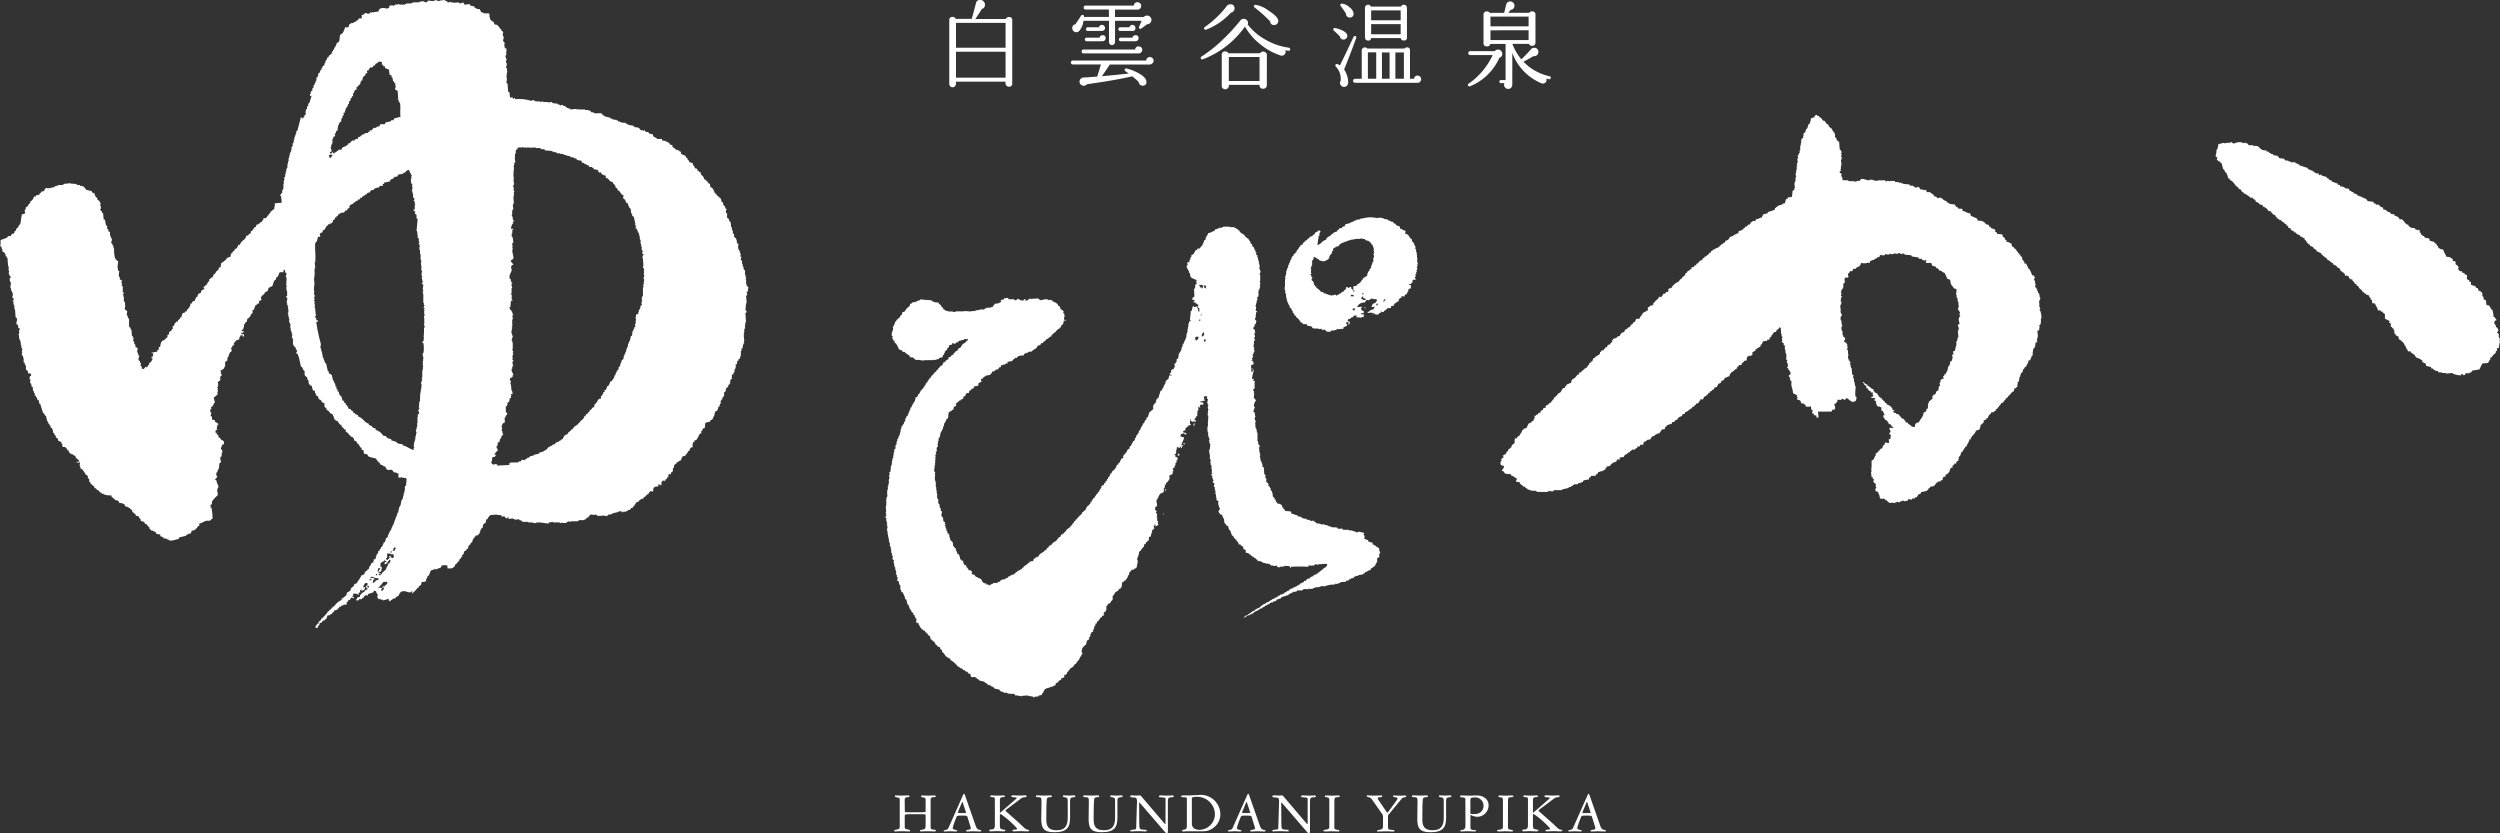 <svg xmlns="http://www.w3.org/2000/svg" width="150" height="50" viewBox="0 0 150 50">
  <rect x="0" y="0" width="150" height="50" fill="#333333" stroke="none"/>
  <g id="head_logo" transform="translate(12734 19679)">
    <path id="パス_110790" data-name="パス 110790" d="M145.564,131.239c0,.088.014.116.088.116h.953c.187,0,.208-.007.208-.049v-.667c0-.13,0-.147-.183-.179-.049-.007-.091-.014-.091-.053,0-.059.053-.059.1-.06.113,0,.211.012.333.012s.267-.012.354-.012c.035,0,.1,0,.1.049s-.052.049-.2.064c-.063,0-.113.045-.113.144v1.659c0,.1.06.13.155.133s.158.007.158.064-.063.049-.1.049-.134-.013-.393-.013c-.277,0-.351.013-.39.013s-.071-.007-.071-.046.081-.063.159-.067c.148-.01.183-.059.183-.284v-.551c0-.077-.025-.084-.172-.088h-.781c-.253,0-.3.021-.3.084v.705c0,.088.077.109.208.133.039.007.116.014.116.067s-.049.046-.077.046c-.071,0-.18-.013-.373-.013-.319,0-.389.013-.421.013s-.091,0-.091-.039c0-.056.091-.06.154-.074.1-.021.183-.035.183-.154v-1.61c0-.137-.014-.14-.207-.172-.042-.007-.084-.014-.084-.067s.039-.045.077-.046c.105,0,.207.012.312.012.129,0,.259-.012.389-.012.081,0,.1.01.1.049,0,.06-.084.056-.162.064s-.127.045-.127.147Z" transform="translate(-12825.276 -19761.621)" fill="#fff"/>
    <path id="パス_110791" data-name="パス 110791" d="M154.38,131.495c-.028-.088-.042-.088-.33-.091-.239,0-.295.011-.309.039a5.178,5.178,0,0,0-.25.695c0,.07.074.1.1.105.109.028.179.042.179.07s-.056.042-.081.042c-.1,0-.207-.012-.309-.012-.133,0-.27.012-.39.012-.028,0-.042-.01-.042-.042s.091-.039.179-.07a.146.146,0,0,0,.105-.088l.9-2.032a.039.039,0,0,1,.035-.021.041.041,0,0,1,.042.025l.653,1.864c.067.193.137.238.183.253.095.028.162.017.162.07,0,.035-.028.042-.071.042-.151,0-.27-.012-.407-.012s-.253.012-.39.012a.044.044,0,0,1-.049-.039c0-.042.07-.053.2-.074.021,0,.088-.032.088-.091a.447.447,0,0,0-.021-.088Zm-.565-.325a.226.226,0,0,0-.021.063,1.081,1.081,0,0,0,.253.018c.021,0,.246,0,.246-.021a.238.238,0,0,0-.017-.067l-.186-.555c0-.007-.007-.021-.021-.021s-.014.007-.018.017Z" transform="translate(-12830.33 -19761.467)" fill="#fff"/>
    <path id="パス_110792" data-name="パス 110792" d="M160.674,130.614c0-.095-.007-.147-.074-.155-.158-.014-.2-.01-.2-.067s.066-.045.088-.046c.116,0,.231.013.347.013s.256-.013.358-.012c.032,0,.081,0,.081.045,0,.071-.105.046-.193.067s-.105.074-.105.179v.713c0,.021.007.028.017.028s.021-.01.035-.025l.917-.8c.025-.017.042-.032.042-.053s-.017-.028-.186-.046c-.12-.014-.137-.01-.137-.053,0-.059.06-.059.113-.06.123,0,.239.013.358.013s.239-.013.365-.012c.039,0,.077.007.077.049s-.046.063-.134.063a.367.367,0,0,0-.2.077l-.917.688c-.007.007-.018.017-.018.028s.032.049.053.07l.759.673c.183.165.383.383.474.4.116.025.14.028.14.063s-.063.049-.095.049c-.137,0-.271-.013-.407-.013s-.278.013-.418.013c-.056,0-.084-.011-.084-.053s.066-.046.221-.06a.07.07,0,0,0,.056-.063,5.4,5.4,0,0,0-.973-.857c-.06,0-.06.017-.06.053v.639a.474.474,0,0,0,.021.137c.018.06.1.074.169.091s.14.01.137.056-.063.056-.1.056c-.123,0-.263-.013-.4-.013s-.27.013-.4.013c-.06,0-.063-.032-.063-.053,0-.067.088-.056.151-.06.112-.007.186-.067.186-.26Z" transform="translate(-12834.982 -19761.621)" fill="#fff"/>
    <path id="パス_110793" data-name="パス 110793" d="M169.794,130.656c0-.165-.042-.172-.172-.2-.056-.011-.12,0-.12-.067,0-.028.032-.046.074-.046.1,0,.2.013.3.013s.208-.013.309-.013c.049,0,.067.025.067.056,0,.056-.046.046-.116.056-.126.017-.2.028-.2.193v1.025c0,.572-.162.881-.942.881-.7,0-.786-.3-.786-.825,0-.414.014-.723.014-1.029,0-.175-.014-.242-.147-.245-.113,0-.193,0-.193-.046s.021-.067.077-.067c.147,0,.26.013.407.013s.224-.013.393-.013c.021,0,.088.014.088.053,0,.06-.042.06-.155.06-.06.007-.134.028-.148.095-.035.158-.035,1.05-.035,1.246,0,.428.154.639.615.639.489,0,.672-.232.672-.772Z" transform="translate(-12839.732 -19761.621)" fill="#fff"/>
    <path id="パス_110794" data-name="パス 110794" d="M177.469,130.656c0-.165-.042-.172-.172-.2-.056-.011-.12,0-.12-.067,0-.028.032-.046.074-.046.1,0,.2.013.3.013s.208-.013.309-.013c.049,0,.067.025.067.056,0,.056-.046.046-.116.056-.126.017-.2.028-.2.193v1.025c0,.572-.162.881-.942.881-.7,0-.786-.3-.786-.825,0-.414.014-.723.014-1.029,0-.175-.014-.242-.147-.245-.113,0-.193,0-.193-.046s.021-.067.077-.067c.147,0,.26.013.407.013s.224-.013.393-.013c.021,0,.088.014.088.053,0,.06-.042.06-.155.06-.06.007-.134.028-.148.095-.035.158-.035,1.05-.035,1.246,0,.428.155.639.615.639.489,0,.672-.232.672-.772Z" transform="translate(-12844.566 -19761.621)" fill="#fff"/>
    <path id="パス_110795" data-name="パス 110795" d="M185.306,130.575c0-.1-.053-.1-.281-.116-.046,0-.116,0-.116-.053s.063-.059.105-.06c.13,0,.264.013.394.013.1,0,.236-.013.309-.012.039,0,.081.01.081.056s-.049.056-.12.056c-.221,0-.232.063-.232.326v1.7c0,.067-.007.134-.059.134s-.091-.049-.134-.1l-1.494-1.73a.043.043,0,0,0-.028-.014c-.01,0-.01.017-.01.067l.007,1.126c0,.088.007.137.007.211,0,.189.081.207.165.214.172.014.274.01.274.067s-.032.045-.067.045c-.113,0-.257-.012-.407-.012-.291,0-.34.012-.449.012-.025,0-.063,0-.063-.039s.017-.053.256-.074c.074-.007.1-.039.1-.095l.042-1.386c0-.081.007-.155.007-.179,0-.235-.049-.246-.155-.256-.207-.017-.25-.017-.25-.07s.053-.063.109-.064.13.013.246.013.15-.013.192-.012a.178.178,0,0,1,.141.084l1.378,1.621c.007.007.01.017.028.017s.021-.039.021-.095Z" transform="translate(-12849.373 -19761.621)" fill="#fff"/>
    <path id="パス_110796" data-name="パス 110796" d="M191.874,132.459c-.049,0-.109,0-.165.005s-.109.007-.151.007c-.017,0-.063,0-.063-.035s.025-.06.13-.077c.077-.014.157-.025.157-.228v-1.649c0-.066-.147-.059-.238-.066s-.106-.007-.106-.046c0-.06.1-.06.137-.06h.319c.087,0,.171-.007.259-.012s.191-.011.3-.011a1.176,1.176,0,0,1,1.337,1.212,1.03,1.03,0,0,1-1.09.959Zm.21-.439c0,.246.222.355.451.355a.949.949,0,0,0,.93-.942,1.064,1.064,0,0,0-1.085-1.04c-.289,0-.3.063-.3.112Z" transform="translate(-12854.57 -19761.584)" fill="#fff"/>
    <path id="パス_110797" data-name="パス 110797" d="M200.441,131.495c-.028-.088-.042-.088-.33-.091-.239,0-.295.011-.309.039a5.18,5.18,0,0,0-.25.695c0,.07.074.1.1.105.109.028.179.042.179.07s-.056.042-.081.042c-.1,0-.207-.012-.309-.012-.133,0-.27.012-.39.012-.028,0-.042-.01-.042-.042s.091-.039.179-.07a.146.146,0,0,0,.105-.088l.9-2.032a.039.039,0,0,1,.035-.021.041.041,0,0,1,.042.025l.653,1.864c.067.193.137.238.183.253.095.028.162.017.162.07,0,.035-.028.042-.071.042-.151,0-.27-.012-.407-.012s-.253.012-.39.012a.044.044,0,0,1-.049-.039c0-.042.07-.053.2-.074.021,0,.088-.032.088-.091a.447.447,0,0,0-.021-.088Zm-.565-.325a.226.226,0,0,0-.021.063,1.082,1.082,0,0,0,.253.018c.021,0,.246,0,.246-.021a.238.238,0,0,0-.017-.067l-.186-.555c0-.007-.007-.021-.021-.021s-.014.007-.018.017Z" transform="translate(-12859.339 -19761.467)" fill="#fff"/>
    <path id="パス_110798" data-name="パス 110798" d="M208.341,130.575c0-.1-.053-.1-.281-.116-.046,0-.116,0-.116-.053s.063-.059.105-.06c.13,0,.264.013.394.013.1,0,.236-.013.309-.012.039,0,.081.01.081.056s-.049.056-.12.056c-.221,0-.232.063-.232.326v1.7c0,.067-.007.134-.059.134s-.091-.049-.134-.1l-1.494-1.73a.043.043,0,0,0-.028-.014c-.01,0-.01.017-.01.067l.007,1.126c0,.088.007.137.007.211,0,.189.081.207.165.214.172.014.274.01.274.067s-.032.045-.067.045c-.113,0-.257-.012-.407-.012-.291,0-.34.012-.449.012-.025,0-.063,0-.063-.039s.017-.053.256-.074c.074-.007.1-.039.1-.095l.042-1.386c0-.081.007-.155.007-.179,0-.235-.049-.246-.154-.256-.207-.017-.25-.017-.25-.07s.053-.063.109-.064.13.013.246.013.15-.013.192-.012a.178.178,0,0,1,.141.084l1.378,1.621c.007.007.01.017.028.017s.021-.039.021-.095Z" transform="translate(-12863.882 -19761.621)" fill="#fff"/>
    <path id="パス_110799" data-name="パス 110799" d="M215.149,132.278c0,.095.081.112.12.119.113.021.19.021.19.07s-.064.042-.13.042c-.091,0-.165-.012-.344-.012s-.27.012-.358.012-.13-.011-.13-.053.021-.042.179-.06c.063-.007.172-.025.172-.154v-1.635c0-.112-.039-.13-.14-.147s-.13-.014-.13-.063.053-.049.1-.049c.109,0,.165.013.329.013.14,0,.21-.013.316-.013.077,0,.158,0,.158.042,0,.064-.064.053-.228.071-.1.01-.1.116-.1.207Z" transform="translate(-12869.09 -19761.621)" fill="#fff"/>
    <path id="パス_110800" data-name="パス 110800" d="M221.83,130.582a.3.3,0,0,0-.172-.123c-.081-.021-.137-.032-.137-.074s.011-.035.032-.039h.053c.116,0,.235.013.351.013.147,0,.3-.013.446-.012a.045.045,0,0,1,.049.045c0,.046-.071.067-.162.067-.052,0-.112.011-.112.056a.1.1,0,0,0,.017.056l.519.768a.055.055,0,0,0,.1-.007l.506-.7a.2.2,0,0,0,.046-.1c0-.059-.049-.063-.1-.07-.07-.01-.165-.017-.165-.063a.046.046,0,0,1,.053-.049c.116,0,.235.013.351.013.1,0,.186-.013.281-.012.064,0,.109,0,.109.045s-.042.049-.119.067a.251.251,0,0,0-.141.063l-.819.993a.149.149,0,0,0-.018.081v.6c0,.186.046.193.109.2.123.017.285.021.285.066s-.053.046-.077.046c-.14,0-.284-.013-.425-.013-.164,0-.333.013-.5.013-.042,0-.053-.014-.053-.032,0-.053.116-.06.2-.081.113-.032.162-.039.162-.249v-.537a.277.277,0,0,0-.049-.151Z" transform="translate(-12873.518 -19761.621)" fill="#fff"/>
    <path id="パス_110801" data-name="パス 110801" d="M230.745,130.656c0-.165-.042-.172-.172-.2-.056-.011-.12,0-.12-.067,0-.028.032-.046.074-.046.1,0,.2.013.3.013s.208-.013.309-.013c.049,0,.067.025.067.056,0,.056-.046.046-.116.056-.126.017-.2.028-.2.193v1.025c0,.572-.162.881-.942.881-.7,0-.786-.3-.786-.825,0-.414.014-.723.014-1.029,0-.175-.014-.242-.147-.245-.113,0-.193,0-.193-.046s.021-.067.077-.067c.147,0,.26.013.407.013s.224-.013.393-.013c.021,0,.088.014.088.053,0,.06-.042.06-.155.06-.06.007-.134.028-.148.095-.035.158-.035,1.05-.035,1.246,0,.428.155.639.615.639.489,0,.672-.232.672-.772Z" transform="translate(-12878.121 -19761.621)" fill="#fff"/>
    <path id="パス_110802" data-name="パス 110802" d="M236.968,130.654c0-.13-.01-.176-.151-.186-.095-.007-.165-.007-.165-.059s.028-.059.074-.059c.162,0,.323.012.484.012.14,0,.284-.012.425-.012.45,0,.726.252.726.59a.692.692,0,0,1-.673.692.893.893,0,0,1-.4-.113c-.017,0-.017.021-.017.07v.683c0,.095.035.112.067.126.137.052.274.017.274.074,0,.035-.053.038-.07.038-.127,0-.2-.012-.421-.012s-.291.012-.4.012c-.045,0-.056-.01-.056-.049s.116-.032.19-.063c.109-.042.116-.151.116-.291Zm.3.741c0,.053.007.074.214.074.51,0,.576-.358.576-.5a.5.5,0,0,0-.552-.5c-.222,0-.239.06-.239.179Z" transform="translate(-12883.045 -19761.623)" fill="#fff"/>
    <path id="パス_110803" data-name="パス 110803" d="M243.289,132.278c0,.095.081.112.12.119.113.021.19.021.19.07s-.064.042-.13.042c-.091,0-.165-.012-.344-.012s-.27.012-.358.012-.13-.011-.13-.053.021-.042.179-.06c.063-.007.172-.025.172-.154v-1.635c0-.112-.039-.13-.14-.147s-.13-.014-.13-.063.053-.049.1-.049c.109,0,.165.013.329.013.14,0,.21-.013.316-.013.077,0,.158,0,.158.042,0,.064-.063.053-.228.071-.1.01-.1.116-.1.207Z" transform="translate(-12886.813 -19761.621)" fill="#fff"/>
    <path id="パス_110804" data-name="パス 110804" d="M247.075,130.614c0-.095-.007-.147-.074-.155-.158-.014-.2-.01-.2-.067s.066-.045.088-.046c.116,0,.231.013.347.013s.256-.013.358-.012c.032,0,.081,0,.081.045,0,.071-.105.046-.194.067s-.105.074-.105.179v.713c0,.021.007.028.017.028s.021-.01.035-.025l.917-.8c.025-.017.042-.032.042-.053s-.017-.028-.186-.046c-.12-.014-.137-.01-.137-.053,0-.059.06-.059.113-.06.123,0,.239.013.358.013s.239-.013.365-.012c.039,0,.077.007.077.049s-.046.063-.134.063a.367.367,0,0,0-.2.077l-.917.688c-.007.007-.018.017-.018.028s.032.049.053.07l.759.673c.183.165.383.383.474.4.116.025.14.028.14.063s-.063.049-.095.049c-.137,0-.271-.013-.407-.013s-.278.013-.418.013c-.056,0-.084-.011-.084-.053s.066-.046.221-.06a.07.07,0,0,0,.056-.063,5.4,5.4,0,0,0-.973-.857c-.06,0-.06.017-.06.053v.639a.473.473,0,0,0,.021.137c.018.06.1.074.169.091s.14.01.137.056-.063.056-.1.056c-.123,0-.263-.013-.4-.013s-.27.013-.4.013c-.06,0-.063-.032-.063-.053,0-.067.088-.056.151-.06.112-.007.186-.067.186-.26Z" transform="translate(-12889.398 -19761.621)" fill="#fff"/>
    <path id="パス_110805" data-name="パス 110805" d="M255.611,131.495c-.028-.088-.042-.088-.33-.091-.239,0-.295.011-.309.039a5.178,5.178,0,0,0-.25.695c0,.07.074.1.1.105.109.028.179.042.179.07s-.056.042-.081.042c-.1,0-.207-.012-.309-.012-.133,0-.27.012-.39.012-.028,0-.042-.01-.042-.042s.091-.039.179-.07a.146.146,0,0,0,.105-.088l.9-2.032a.039.039,0,0,1,.035-.021.041.041,0,0,1,.042.025l.653,1.864c.067.193.137.238.183.253.095.028.162.017.162.07,0,.035-.028.042-.071.042-.151,0-.27-.012-.407-.012s-.253.012-.39.012a.044.044,0,0,1-.049-.039c0-.042.07-.053.2-.074.021,0,.088-.032.088-.091a.448.448,0,0,0-.021-.088Zm-.565-.325a.226.226,0,0,0-.021.063,1.081,1.081,0,0,0,.253.018c.021,0,.246,0,.246-.021a.239.239,0,0,0-.017-.067l-.186-.555c0-.007-.007-.021-.021-.021s-.014.007-.018.017Z" transform="translate(-12894.086 -19761.467)" fill="#fff"/>
    <path id="パス_110806" data-name="パス 110806" d="M157.636,5a.176.176,0,0,1-.2.2.2.2,0,0,1-.144-.057.187.187,0,0,1-.06-.142V4.9h-2.974v.136a.2.2,0,0,1-.2.2.188.188,0,0,1-.142-.059.2.2,0,0,1-.057-.144V1.215a.178.178,0,0,1,.2-.2.182.182,0,0,1,.182.119h.965q.069-.227.256-.954a.228.228,0,0,1,.25-.182.275.275,0,0,1,.221.1A.279.279,0,0,1,156,.278a.252.252,0,0,1-.187.261q-.148.244-.391.6h1.833a.182.182,0,0,1,.182-.119.178.178,0,0,1,.2.2Zm-.4-3.627h-2.974V2.866h2.974Zm0,1.732h-2.974V4.66h2.974Z" transform="translate(-12830.902 -19679)" fill="#fff"/>
    <path id="パス_110807" data-name="パス 110807" d="M178.546,3.865a.209.209,0,0,1-.074.159.231.231,0,0,1-.159.068h-2.4q-.2.329-.471.7.738-.063,1.607-.159a2.244,2.244,0,0,0-.188-.136.1.1,0,0,1-.051-.079c0-.076.04-.1.119-.085a2.792,2.792,0,0,1,.71.278q.476.261.477.522a.2.2,0,0,1-.2.227.231.231,0,0,1-.179-.051.219.219,0,0,1-.082-.165,3.769,3.769,0,0,0-.392-.346q-.9.221-2.719.477a.236.236,0,0,1-.193.091.239.239,0,0,1-.176-.074.233.233,0,0,1-.074-.17.246.246,0,0,1,.071-.173.233.233,0,0,1,.179-.077q.142-.006.812-.056.079-.256.221-.727H173.7a.119.119,0,0,1,0-.238H178.1a.22.22,0,0,1,.071-.147.211.211,0,0,1,.15-.062.223.223,0,0,1,.159.065.209.209,0,0,1,.068.156m-.165-2.577a.269.269,0,0,1,.034.131.267.267,0,0,1-.267.261l-.335.25a.089.089,0,0,1-.056.023.081.081,0,0,1-.091-.091.1.1,0,0,1,.012-.045l.153-.346h-1.6V2.741a.185.185,0,0,1-.054.131.172.172,0,0,1-.256,0,.184.184,0,0,1-.054-.131V1.469h-1.533a1.092,1.092,0,0,1-.267.624.248.248,0,0,1-.165.062.224.224,0,0,1-.167-.074.238.238,0,0,1-.071-.17.215.215,0,0,1,.187-.233q.244-.357.341-.516a.094.094,0,0,1,.085-.045c.072,0,.1.039.085.119h1.5V.794h-1.391a.105.105,0,0,1-.119-.119.105.105,0,0,1,.119-.119h2.889a.2.2,0,0,1,.221-.2.223.223,0,0,1,.221.221.222.222,0,0,1-.221.221H176.23v.443h1.725a.254.254,0,0,1,.193-.085.247.247,0,0,1,.233.136m-.517,1.924a.2.2,0,0,1-.062.147.209.209,0,0,1-.153.062h-3.3a.105.105,0,0,1-.119-.119c0-.075.04-.114.119-.114h3.094a.19.19,0,0,1,.21-.187.209.209,0,0,1,.153.062.2.2,0,0,1,.062.148m-2.2-.7a.171.171,0,0,1-.057.128.184.184,0,0,1-.131.054h-.948a.1.1,0,0,1-.108-.108.1.1,0,0,1,.108-.108h.778a.162.162,0,0,1,.176-.147.161.161,0,0,1,.182.182m-.034-.619a.17.17,0,0,1-.057.128.19.19,0,0,1-.136.054H174.6c-.072,0-.108-.038-.108-.114a.1.1,0,0,1,.108-.108h.67a.181.181,0,0,1,.358.04m1.828,0a.163.163,0,0,1-.187.182h-.727c-.072,0-.108-.038-.108-.114a.1.1,0,0,1,.108-.108h.556a.181.181,0,0,1,.358.04m.187.619a.171.171,0,0,1-.057.128.19.19,0,0,1-.136.054h-.868c-.076,0-.114-.036-.114-.108s.038-.108.114-.108h.7a.166.166,0,0,1,.182-.147.161.161,0,0,1,.182.182" transform="translate(-12843.33 -19679.221)" fill="#fff"/>
    <path id="パス_110808" data-name="パス 110808" d="M199.983,3.4a.081.081,0,0,1-.1.079c-.056-.007-.121-.019-.193-.034a.253.253,0,0,1,.023.1.233.233,0,0,1-.227.227.291.291,0,0,1-.079-.011,3.8,3.8,0,0,1-1.229-.682,3.781,3.781,0,0,1-.906-1.05,5.469,5.469,0,0,1-2.537,1.964.08.08,0,0,1-.085-.014.1.1,0,0,1-.034-.077.084.084,0,0,1,.045-.074,8.15,8.15,0,0,0,1.2-.942A10.63,10.63,0,0,0,197,1.653a.243.243,0,0,1,.2-.091.253.253,0,0,1,.182.071.239.239,0,0,1,.074.179.252.252,0,0,1-.017.091,3.447,3.447,0,0,0,1.07.911,3.824,3.824,0,0,0,1.393.48.081.081,0,0,1,.079.1M196.646.909a.241.241,0,0,1-.051.182.256.256,0,0,1-.165.1,3.945,3.945,0,0,1-1.487,1.022.09.09,0,0,1-.088-.012.088.088,0,0,1-.037-.074.085.085,0,0,1,.046-.074A5.8,5.8,0,0,0,196.175.8.28.28,0,0,1,196.4.688a.22.22,0,0,1,.244.221m1.941,4.643a.193.193,0,0,1-.062.145.208.208,0,0,1-.147.059.2.2,0,0,1-.227-.233h-1.844v.068a.183.183,0,0,1-.065.139.217.217,0,0,1-.15.059.212.212,0,0,1-.148-.056.184.184,0,0,1-.062-.142V3.719a.183.183,0,0,1,.21-.2.2.2,0,0,1,.187.108h1.907a.192.192,0,0,1,.182-.1.234.234,0,0,1,.153.057.177.177,0,0,1,.068.142Zm-.437-1.7h-1.844V5.291h1.844Zm1.124-2.168a.245.245,0,0,1-.071.176.232.232,0,0,1-.173.074.222.222,0,0,1-.244-.216,7.948,7.948,0,0,0-.937-.84.076.076,0,0,1-.034-.068c0-.061.028-.091.085-.091a1.79,1.79,0,0,1,.794.352q.579.369.579.613" transform="translate(-12856.575 -19679.432)" fill="#fff"/>
    <path id="パス_110809" data-name="パス 110809" d="M216.911,2.39a.2.2,0,0,1,.045.131.223.223,0,0,1-.065.159.215.215,0,0,1-.162.068.2.2,0,0,1-.216-.182q-.182-.193-.358-.346a.108.108,0,0,1-.04-.085c0-.065.038-.089.114-.074a1.574,1.574,0,0,1,.417.136.706.706,0,0,1,.264.193m.579.273q-.46,1.243-.726,1.879a1.4,1.4,0,0,1,.244.778.286.286,0,0,1-.063.182.209.209,0,0,1-.159.085.225.225,0,0,1-.188-.065.238.238,0,0,1-.04-.309,1.063,1.063,0,0,0-.272-.823.1.1,0,0,1-.046-.085c0-.06.029-.091.085-.091a.432.432,0,0,1,.188.085q.375-.755.812-1.7a.091.091,0,0,1,.085-.063.075.075,0,0,1,.085.085.212.212,0,0,1-.006.045M217.331,1.2a.205.205,0,0,1-.215.227.221.221,0,0,1-.173-.062.209.209,0,0,1-.065-.17q-.148-.233-.312-.448a.105.105,0,0,1-.029-.068c0-.057.032-.085.1-.085a.759.759,0,0,1,.44.21.559.559,0,0,1,.258.4m4.053,3.922a.218.218,0,0,1-.059.151.2.2,0,0,1-.15.065h-3.758a.119.119,0,0,1,0-.238h.4V3.4a.17.17,0,0,1,.057-.128.183.183,0,0,1,.13-.054.168.168,0,0,1,.142.068h2.242a.167.167,0,0,1,.142-.068.161.161,0,0,1,.182.182V5.1h.25a.19.19,0,0,1,.21-.187.213.213,0,0,1,.21.21m-.851-2.5a.163.163,0,0,1-.188.182.169.169,0,0,1-.187-.147h-1.771a.167.167,0,0,1-.187.153.185.185,0,0,1-.187-.188V.846A.184.184,0,0,1,218.2.658a.175.175,0,0,1,.17.114h1.805a.175.175,0,0,1,.17-.114.184.184,0,0,1,.188.187Zm-1.845.891h-.5V5.1h.5ZM220.157,1h-1.771v.59h1.771Zm0,.823h-1.771V2.43h1.771Zm-.664,1.7h-.46V5.1h.46Zm.857,0h-.511V5.1h.511Z" transform="translate(-12870.117 -19679.375)" fill="#fff"/>
    <path id="パス_110810" data-name="パス 110810" d="M239.965,3.243a.261.261,0,0,1,.034.125.234.234,0,0,1-.176.244,3.277,3.277,0,0,1-1.754,1.708.122.122,0,0,1-.034.006c-.064,0-.1-.03-.1-.091a.085.085,0,0,1,.046-.074,4.223,4.223,0,0,0,1.441-1.714h-1.345a.119.119,0,0,1,0-.238h1.47a.243.243,0,0,1,.2-.091.236.236,0,0,1,.216.125m2.94,1.584c-.015.061-.051.083-.108.068l-.147-.04a.276.276,0,0,1,.011.074.22.22,0,0,1-.065.162.213.213,0,0,1-.156.065.255.255,0,0,1-.091-.017A3.156,3.156,0,0,1,240.6,3.317v1.9a.267.267,0,0,1-.068.185.225.225,0,0,1-.176.077.234.234,0,0,1-.179-.077.247.247,0,0,1-.071-.173.223.223,0,0,1,.023-.1h-.215a.091.091,0,0,1,0-.182h.283V2.778h-.914a.185.185,0,0,1-.2.148.183.183,0,0,1-.21-.2V1.029a.183.183,0,0,1,.21-.2.2.2,0,0,1,.165.085h.863l.125-.5a.23.23,0,0,1,.244-.182.237.237,0,0,1,.193.091.24.24,0,0,1,.057.159.255.255,0,0,1-.062.17.241.241,0,0,1-.165.085l-.142.176h1.249a.2.2,0,0,1,.17-.085.183.183,0,0,1,.21.2V2.681a.186.186,0,0,1-.21.21.19.19,0,0,1-.182-.114h-.993a3.161,3.161,0,0,0,.539.925,7.767,7.767,0,0,0,.573-.6.237.237,0,0,1,.193-.091.226.226,0,0,1,.25.21.235.235,0,0,1-.071.221.238.238,0,0,1-.218.068q-.364.216-.6.335a3.068,3.068,0,0,0,1.567.874.079.079,0,0,1,.068.108m-1.328-3.689H239.29v.585h2.288Zm0,.823H239.29v.585h2.288Z" transform="translate(-12883.862 -19679.143)" fill="#fff"/>
    <path id="パス_110811" data-name="パス 110811" d="M216.172,38.48h.055c-.009-.046-.019-.091-.027-.137h-.027q.013-.11.027-.22h-.027v-.192s-.025,0-.027-.055h.027V37.85a.457.457,0,0,1-.055-.274h-.055a.323.323,0,0,0,0-.192h-.027v-.055h-.027v-.082l-.055-.027v-.055l-.082-.055V37l-.137-.11v-.055l-.055-.027-.027-.082a1.016,1.016,0,0,0-.192-.082c.009-.055.019-.11.027-.165l-.11-.027v-.027h-.082l-.027-.055h-.082v-.027h-.027c-.009-.046-.018-.091-.027-.137a.433.433,0,0,1-.219-.082l-.055-.082H214.8l-.082-.11h-.11V35.9l-.165-.055v-.027h-.055v-.027l-.192-.027v-.027h-.082v-.027h-.082v-.027l-.274.027a1.722,1.722,0,0,0-.85.027h-.11v.027h-.055v.027l-.22.027v.027l-.11.027V35.9h-.055v.027h-.055v.027h-.082v.027h-.055v.027l-.3.082v.082h-.055c0,.015.018.082-.027.055V36.2h-.027v.027c-.075.021-.062.007-.082.082-.084.005-.151.009-.192.055l-.027.082h-.082v.082c-.242.015-.222.149-.384.192v.055c-.092.021-.105.061-.192.082-.021.075-.007.062-.082.082v.082c-.255.036-.281.277-.521.3l.082-.548.055-.027-.027-.11h.027v-.055h.027l.027-.082-.055-.027c-.031-.031,0-.012-.055-.027a.378.378,0,0,1-.219.137v.055l-.165.137v.027l-.137.027-.055.082c-.094.067-.079.017-.137.137h-.082c-.02.079-.029.091-.11.11v.055l-.055.027-.027.082c-.039.027-.083-.009-.11.027-.055.077.05.072-.082.11l-.027.082h-.027l-.027.082-.055.027c-.009.037-.019.073-.027.11h-.027l-.082.11h-.055a.346.346,0,0,1-.027.137h-.055l-.027.082h-.027v.11l-.055.027v.055h-.027v.082h-.027v.055h-.027v.082l-.055.027v.137h-.027v.055h-.027c-.009.046-.018.092-.027.137h-.027q-.014.15-.027.3l-.055.027c-.012.037.009.006.027.027l-.027.082c.015.02.045.016.027.082h-.027V39.8a.355.355,0,0,0,0,.247h.027a.048.048,0,0,1-.027.055l.027.137h.027v.055h.027l-.027.055.027.165h.027l-.027.082h.027v.055h.027v.11l.055.027v.082h.027v.055l.055.027v.11l.11.082c.009.037.018.073.027.11l.055.027v.11l.082.055c.026.044-.007.079.027.11l.082.027v.055l.165.137.027.082h.055l.027.11c.1.01.117.022.137.11h.247v.082l.274.055.082.11.219.027c.006,0,.009-.038.055-.027v.027h.082v.027l.165-.027c.017.055,0,.023.027.055v.027l.165-.027s.01.04.082.055v.055c.055,0,.247.027.247.027l.055-.082h.192v-.027h.11V42.4h.055v-.027h.247v-.027h.027c.018.014,0,.041.055.027,0,0,.008-.02.055-.027v-.082a.6.6,0,0,0,.219-.11v-.082h-.055c.009-.046.018-.091.027-.137a.268.268,0,0,0,.11.027V42.1h.055l.027-.165c-.088-.011-.08-.025-.137-.055.017-.067.029-.061.055-.11h.11v-.055c.081-.021.068-.045.165-.055l.027-.082.192-.027v.082H212.5v.027l.357.027v-.027c.081-.026.088,0,.137-.055.031-.023,0,0,.027-.027h-.055V41.5h.027v-.027l-.165.027v-.082h.137l.027-.11c-.075-.019-.062-.037-.137-.055-.028-.106-.088-.127.027-.192V41.03l-.3.027a.4.4,0,0,1,.192-.22v-.027h.027v.027h.027v-.027a.55.55,0,0,1,.219-.027c.02-.077.049-.079.082-.137l.11-.027s.011.043.055.027v-.027a.217.217,0,0,1,.11-.027v-.055a2.376,2.376,0,0,0,.357.055v.11h-.027c-.052.179-.219.056-.274.3-.031.023,0,0-.027.027h.027v.027l.165-.027c-.014.115-.039.089-.082.165l-.192.055V41.3h-.082v.055h-.055v.055l.247-.027v.027h.082v.027h.082l.027.055h.11v.027a.546.546,0,0,1,.11-.027c.025-.087.031-.08.137-.082l-.027-.082h.082v.027c.1,0,.114.006.137-.082l.082-.027v-.027c.07-.048.053.029.082-.082a1.133,1.133,0,0,1,.247-.027V41l.165-.027c.024-.188.167-.147.247-.274h.055v-.11l.055-.027v-.055h.082v-.027h.027V40.4h.11v.027h.082c-.057-.053.028-.086.055-.137h.055l.027-.082h.027v-.082l.055-.027v-.082c.026-.073.066-.077.165-.082-.033-.092-.019-.1,0-.192a.291.291,0,0,1-.11-.027c-.023-.031,0,0-.027-.027V39.66c.086.027.041.015.137,0,.017-.055,0-.024.027-.055v-.027h.082v-.055h-.055v-.055h.055v-.055h.165c-.013-.105-.033-.076-.055-.165h.055a.458.458,0,0,1,0-.192s.106,0,.055-.027h-.027v-.082h.055l-.055-.11h.055l.027-.082h-.027V38.59c.006-.017.066-.014.055-.055H216.2l-.027-.055M212.2,40.4v-.082c.12,0,.166-.016.192.082a.458.458,0,0,1-.192,0m.137-.274.027-.082c.055.017.024,0,.055.027h.027c.038.043-.051.023-.055.027v.027Zm.082,1.124h-.082v-.027h-.027V41.14h.165c-.017.066-.029.061-.055.11m.494-.63v-.027l-.082-.027.027-.137h.082v.082c.1.017.139.015.165.11Zm-.027-.329v-.082c.075.021.062.007.082.082Zm.685-2.166h-.027c-.02.062.029.153.027.165h-.027v.055l-.055.027v.11h-.027v.055h-.027c-.009.055-.018.11-.027.165h-.027v.055l-.055.027-.027.11-.055.027-.027.11h-.027v.137h-.027c-.057.074-.159.094-.219.165h-.027v.082h-.055c-.042.163-.149.168-.219.274h-.082v.082a.809.809,0,0,1-.192.027c-.033.092-.019.1,0,.192l-.082.027c-.021-.075-.007-.062-.082-.082.016-.055,0-.024.027-.055v-.027h-.11c-.021.008-.005.074-.082.055L212,39.851h-.082v.11l-.055.027v.055h-.082v.082l-.137.027-.027.082c-.153.011-.129.078-.247.11v.027c-.039.005-.057-.081-.165-.055v.027h-.137v.027l-.11-.027v-.027h-.137V40.29l-.11-.027v-.027h-.11l-.027-.055h-.055v-.027l-.137-.027-.027-.082-.082-.027v-.027a.287.287,0,0,0-.137-.082v-.082l-.082-.027-.027-.082H210V39.66h-.027v-.11h-.027c-.021-.075-.006-.062-.082-.082a.659.659,0,0,0-.027-.11.065.065,0,0,0,.055-.082l-.055-.027v-.082l-.055-.027c-.02-.074.052-.07.055-.082.012-.046-.026-.049-.027-.055a.491.491,0,0,1,.027-.22h-.055l.082-.247h.027l-.027-.082c0-.007.036-.008.027-.055a.072.072,0,0,1-.027-.082h.027v-.082h.027c.049-.071.05-.069.055-.192.143.02.078.065.22.082v.055h.082l.055.082.165.027v.027a.637.637,0,0,0,.384-.165l.082-.247h.055l.027-.082h.027v-.11l.082-.055-.027-.11.082-.027v-.027h.055l.027-.055h.055v-.027h.11v-.027l.055-.027V37.3l.082-.027.027-.055h.082v-.027l.11-.027v-.027h.11v-.027l.11-.027v-.027h.11v-.027l.494-.082v.027c.03,0,.191-.053.274-.027v.027h.137l.027.055.247.082v.055h.055l.027.055h.027v.055l.082.055v.055h.027v.082h.027v.055h.027l-.027.055h.027V37.6a.046.046,0,0,0-.027.055s.04.016.027.082c-.007.038-.031-.011-.027.027h.027v.082c-.006.019-.062.012-.055.055l.055.027a.347.347,0,0,1-.027.192m.247,2.824h-.11c.023-.031,0,0,.027-.027.021-.075.007-.062.082-.082Zm.439-.247h-.082v.027h-.027v-.055l.082-.027v-.082h.055l-.027.137" transform="translate(-12865.152 -19701.629)" fill="#fff" fill-rule="evenodd"/>
    <path id="パス_110812" data-name="パス 110812" d="M145.705,61.874a.655.655,0,0,0,.11.082v.027c.032.022.116.022.137.055v.055c.075.021.062.007.082.082h.055l.027.082.137.11c.009.055.018.11.028.165h.055v.027l.219.192v.055c.022.05.062.059.11.082v.055a1.258,1.258,0,0,1,.192.082v.082l.11.082v.11c.068.019.044.014.082.055h.027v.055l.082.055v.055l.055.055h.055l.055.082h.082c.008,0,.027.04.055.055v.055a1.308,1.308,0,0,1,.439.384.324.324,0,0,1,.137.082v.027h.082v.027h.055l.055.082.11.027.027.055h.055v.027h.055l.082.11c.043.026.082-.009.11.027.009.055.019.11.027.165h.027c.073.062.141-.02.247.027v.027h.055l.055.082h.055l.055.082.329.082v.027a.364.364,0,0,0,.165.082v.055a1.041,1.041,0,0,1,.219.082v.027h.082l.027.055h.055l.055.082.274.055.082.11h.082v.027l.11.027v.027h.192v.027h.055V65.8l.082-.027V65.8h.274s.009.02.055.027c.016.055,0,.024.027.055V65.9h.192v.027h.137c.009,0,.007.036.055.027v-.027l.329-.027.11.027v.027c.038.009,0-.007.027-.027.061,0,.055.027.055.027h.137c.025.01,0,.077.11.055v-.027l.247-.027.027-.055.165-.027.027-.11h.055a.472.472,0,0,1,.082-.192c.069-.109.226-.114.356-.165v-.027h.11c.07-.029.077-.074.192-.082.009-.046.019-.091.027-.137l.11-.027c.021-.075.006-.062.082-.082.037-.132.032-.027.11-.082l.027-.082a.242.242,0,0,1,.165-.055.77.77,0,0,1,.027-.11h-.027v-.055h.11v-.055h.055l.027-.137h.055a.29.29,0,0,1,.082-.137h.027l.027-.082h.055l.027-.055h.055l.137-.192H155a.22.22,0,0,1,.055-.11h.027v-.055l.055-.027v-.027l.055-.027v-.082h.027c.024-.038.02-.047.027-.11h.055a.23.23,0,0,1,.055-.137h.027c.022-.056-.058-.179-.055-.22h.027c.009-.055.019-.11.027-.165h.027l.027-.082h.055v-.027c.058-.049.017-.056.11-.082l.055-.247.137-.082V62.4l.082-.055-.027-.11h.027a.218.218,0,0,0,.055-.137l.11-.027a.61.61,0,0,0-.027-.11l.055-.027a.427.427,0,0,0,.027-.192h.055l.027-.165h.082v-.11c.109-.028.113-.08.165-.165h.027v-.055l.11-.055v-.055a.709.709,0,0,1,.137-.055v-.027a.09.09,0,0,1-.027-.11c.012-.037.02.011.027-.027v-.027l.082-.027.027-.11h.027c.02-.064-.021-.07-.027-.082V60.64h.027l-.027-.082.055-.027.055-.11c.1-.08.157-.027.192-.192.055-.017.024,0,.055-.027.08-.083.006-.2.055-.3l.055-.027.027-.082h.027l.027-.082c.105-.029.086-.082.192-.11.04-.141.11-.083.165-.165v-.055h.027c.034-.075,0-.217.055-.274v-.027h.082c.017-.055,0-.023.027-.055V59h.082c.023-.093.071-.105.11-.192h.027l-.027-.082.082-.055c.009-.055.019-.11.027-.165h.027l.11-.137.137-.027V58.31c.038-.025.048-.02.11-.027v-.055h.055q.028-.165.055-.329h.027c0-.039-.02.01-.027-.027v-.11h-.027a.176.176,0,0,1,.027-.137h.027v-.11h.027v-.082h.027v-.137h.027c.021-.074.007-.062.082-.082.034-.122.105-.1.137-.22h.055a.239.239,0,0,1,.055-.192h.055l.027-.11h.055c.021-.075.007-.062.082-.082a.952.952,0,0,0,.027-.22l.11-.027a.562.562,0,0,1,.055-.219h.027v-.027h-.027c.009-.046.018-.091.027-.137h.055v-.055c.055-.016.024,0,.055-.027h.027l-.055-.165h.055V55.65h.082c-.016.055,0,.023-.027.055v.055c.075-.03.125-.042.165-.11h.027v-.027h-.027l-.027-.11c.009-.015.045,0,.027-.055l-.055-.027v-.137h-.027v-.027h.027c.012-.069-.027-.082-.027-.082.009-.064.018-.128.027-.192h-.055l-.027-.082h.027v-.027h.027l-.027-.082c-.055-.016-.024,0-.055-.027h-.027s.026-.149.027-.192c.055-.017.024,0,.055-.027h.027c.066-.11-.06-.276,0-.412l.055-.027v-.082l.055-.027V53.95a1.726,1.726,0,0,1,.11-.165h.055v-.027c.09-.045.032.04.11-.055h.027c.009-.064.018-.128.027-.192h-.027v-.027l.055-.027c.009-.064.018-.128.027-.192l.055-.027.027-.11.055-.027a.641.641,0,0,0,.137-.219h.027c.009-.038-.017.01-.027-.027v-.082h-.027l.027-.082a.278.278,0,0,0,.165-.082h.027v-.165l.055-.027c-.008-.046-.047-.039-.055-.055,0-.038.026-.046.027-.11l.082-.027a.27.27,0,0,1,.027-.137h.027v-.137l.055-.027v-.055h.027l-.027-.082h.055a.776.776,0,0,1,.027-.11h-.027v-.082h-.11v-.11h-.055v-.055c.055-.017.024,0,.055-.027h.027c.009-.046.019-.091.027-.137,0-.007-.04-.008-.027-.055h.027v-.082h.027v-.11h.027v-.027l.165.055.027-.082h.055l-.027.082h.027c.023.031,0,0,.027.027.015-.1,0-.113.082-.165v-.027h-.11c.038-.181.133-.28.165-.466-.107-.019-.1-.032-.219-.055.009-.046.018-.091.027-.137h.027a.165.165,0,0,1,.192-.027l.027.055.082-.027v-.055a1,1,0,0,0-.192-.055v-.082c.075-.019.062-.037.137-.055v-.11h.027l.055-.082.082-.027V49.7a.346.346,0,0,0,.137-.027l.027-.055h-.055v-.055h-.027c0-.039.022.011.027-.027v-.192s.1-.008.055.027h-.027V49.4c.01.015.038.02.055.055h.055v.027a.079.079,0,0,0,.082-.027c.064-.011.072.015.11.027.023-.031,0,0,.027-.027-.005-.039,0-.11-.027-.055l-.055-.027v-.082h.027c.048-.069.069-.056.082-.165h.055V48.85h.027v-.027l-.027-.027h.055V48.74h.027v-.027h-.027v-.137c.065.017.051.008.082.055h.027c.03-.054-.028-.08-.027-.11h.027v-.055l.165-.027v.027h.027v-.137l-.192-.027v-.027a1.067,1.067,0,0,1,.274-.055v-.082h-.055s.041-.069.027-.11h-.027V48a.106.106,0,0,0,.055-.055h.137v.027h.027c.011.018-.048.057-.027.11.009.023.078.005.055.11H162.9l-.027.165h.027v.082l.055.027v.027h-.027v.082H162.9c.009.046.019.091.027.137h.027c.009.047-.025.046-.027.055q-.013.164-.027.329h.027c.043.152-.042.456,0,.521l-.055.329h.027v.165h.027v.055h.027c0,.016-.046.075-.027.137h.027v.11h.027v.055h.027v.11h-.027c-.009.059.027.055.027.055v.137l.055.027c-.009.11-.018.219-.027.329h-.027l-.027.165h.027v.137h.027v.3l.055.027a.071.071,0,0,1-.027.082c.009.082.019.165.027.247l.055.027-.027.165h.027v.11h.027a.388.388,0,0,0-.027.165c0,.006.041.009.027.055,0,.013-.076.009-.055.082l.055.027c.047.092-.022.073,0,.137h.027l.027.11h.027c.016.065-.05.088-.055.137l.11.082c.015.041-.058.114-.027.192l.055.027v.027h-.027l.027.055c-.022.032-.034-.011-.027.027h.027v.082h.027v.11h.027c.006.035-.045.046-.027.11h.027c.009.055.019.11.027.165h-.027V54h.027v.055h.027v.027h-.027l.027.11c.066.017.06.029.11.055a.4.4,0,0,0,0,.247h.027l-.027.055h.027l.027.11h.027c.026.095-.04.08-.055.11v.055h-.027c-.014.062.066.126.082.192.075.019.062.037.137.055l.027.11h.027v.082l.055.027c.009.091.018.183.027.274h.027c.043.06.089.081.11.165h.082l.055.22.082.055v.055h.027v.082h.027v.082h.027v.055l.11.082c.053.086-.049.069.082.11v.055l.11.027-.027.082c.1.024.13.078.137.192l.137.027v.055c.075.019.062.037.137.055,0,.142.02.172.137.192a.809.809,0,0,1,.027.192c.12,0,.166-.016.192.082l.11.027v.055l.082.027v.027l.082.027.027.055h.082v.027c.056.05.018.056.11.082.016.055,0,.023.027.055v.027h.192l.027.055h.055v.027h.055v.027h.082c.036.013-.011.034.027.027v-.027h.027l.027.055.137-.027v.027l.11.027.055.082.082-.027v.027h.082v.027l.192-.027.027.082a.641.641,0,0,1,.11.027V58.2h.055v-.027h.192v-.027h.082v-.027l.3.027c.017.055,0,.024.027.055v.027c.072.023.065-.049.082-.055h.082a7.379,7.379,0,0,1,.8,0c.085,0,.144.012.165-.055h-.027V58.09l.219.027V58.09l.11.027.055-.082c.058-.026.149.029.165.027v-.027h.11v-.027l.137.027v-.027h.329c-.013.23-.21.211-.3.357h-.055v.055a.225.225,0,0,0-.11.055V58.5l-.082.027-.027.055h-.055l-.027.055-.137.027-.055.082-.11.027V58.8l-.082.027-.027.055-.137.027-.082.11h-.082l-.055.082-.082.027v.027h-.082l-.055.082-.082.027V59.3h-.082l-.027.055h-.055v.027h-.055v.027h-.082l-.027.055-.137.027v.027l-.082.027-.055.082h-.082l-.055.082h-.082l-.055.082h-.082l-.027.055h-.11l-.027.055-.11.027-.055.082h-.082v.027h-.055l-.027.055h-.055v.027h-.082l-.027.055h-.055l-.027.055H166.6l-.027.055-.137.027-.027.055-.165.055-.027.055h-.055l-.055.082h-.055L166,60.64l-.165.055v.027l-.082.027-.027.055-.11.027v.027l-.082.027-.027.055h-.055L165.42,61h-.055a.676.676,0,0,1-.055.055v.027l-.137.027v.027a.214.214,0,0,1-.11.055v.027a.227.227,0,0,0,.165-.055v-.027l.11-.027v-.027h.082v-.027l.165-.055v-.027h.055l.055-.082h.055l.027-.055h.082l.027-.055h.082l.055-.082.137-.027.027-.055.11-.027.055-.082h.082l.027-.055h.082l.027-.055h.055l.027-.055h.055v-.027h.11l.027-.055.165-.027.027-.082.274-.082V60.01l.439-.137.027-.055h.055V59.79l.165-.055V59.68a.557.557,0,0,0,.247-.027l.027-.055h.3v-.027h.055l.027-.055h.192v.027l.082-.027v-.027a.046.046,0,0,1,.055.027l.247-.027v-.027h.055v-.027h.082v-.027h.165c.01,0,.006-.039.055-.027v.027h.027v-.027l.11-.027v-.027l.192.027a1.58,1.58,0,0,1,.631-.11v-.055l.137.027v-.027h.082V59.16l.11-.027V59.1l.329-.027v-.055L171.37,59V58.94c.062-.009.071,0,.11-.027v-.027h.055v-.027h.11l.055-.082.082-.027v-.027h.137v-.027h.055v-.027h.11v-.027l.055.027v-.027h.055v-.027h.055v-.027l.082-.027c.016-.055,0-.024.027-.055v-.027h.11l.027-.055h.055v-.027l.137-.027v-.082a.965.965,0,0,0,.247-.165c.055-.078.058-.166.137-.219v-.247c.075-.019.062-.037.137-.055-.009-.055-.018-.11-.027-.165h.027l.027-.11h.027v-.027h-.027c-.01-.048-.059-.2-.055-.219l.027-.027c-.19-.04-.225-.181-.411-.22v-.11h-.11v-.027c-.22-.016-.1-.079-.192-.137h-.082v-.027c-.041-.017-.076-.014-.11-.027a.942.942,0,0,1,.027-.192h-.055v-.055h-.027l.055-.11c-.045-.018-.078-.009-.137-.027v-.027l-.055.027v-.027h-.082v-.027l-.219.055-.027-.055H171.7v-.027h-.082v-.027h-.082v-.027c-.062-.018-.079.035-.11.027v-.027h-.055v-.027h-.357c-.016-.055,0-.024-.027-.055v-.027l-.165.027-.137-.027v-.055H170.6v-.027h-.027v.027l-.274-.027v-.027h-.055v-.027h-.11V55.7h-.082v-.027h-.11V55.65h-.055v-.027l-.137.027v-.027h-.082v-.027l-.247-.027-.055-.082-.082-.027V55.43c-.081-.042-.188.011-.22,0l-.027-.055c-.091-.048-.076.022-.137,0v-.027h-.055l-.027-.055h-.165v-.027l-.11-.027-.027-.055-.192-.027-.055-.082h-.082a.786.786,0,0,0-.247-.082c-.019-.075-.037-.062-.055-.137l-.329-.027a.255.255,0,0,0-.11-.137v-.055h-.055c0-.173-.13-.245-.3-.247-.019-.069-.016-.043-.055-.082v-.027h-.055l.027-.055h-.027v-.082h-.055c-.016-.108-.033-.1-.082-.164h-.027c-.009-.082-.019-.165-.027-.247h-.027v-.082l-.055-.027v-.055h-.027v-.11h-.027l-.027-.082-.082-.055v-.137l-.11-.082c-.043-.067.009-.16-.027-.247l-.055-.027.027-.165c-.055-.017-.023,0-.055-.027H166.3c-.009-.137-.018-.274-.027-.411l-.082-.055v-.11h-.027v-.027h.027V52h-.027l-.055-.165h-.027v-.11h-.027v-.137c0-.011-.036-.006-.027-.055,0,0,.036-.006.027-.055s-.033.011-.027-.027a.044.044,0,0,0,.027-.055h-.027v-.11H166V51.1h-.027v-.027H166l-.027-.055.055-.027c-.009-.046-.019-.092-.027-.137h-.055q-.013-.109-.027-.219h-.027v-.055h-.027c-.007-.038.019.01.027-.027v-.411h-.027v-.082h-.027v-.165H165.8l-.027-.11h-.027l.027-.055q-.013-.11-.027-.22h.055c-.016-.072-.072-.16-.082-.22l.055-.165h-.027c-.009-.073-.018-.146-.027-.219h-.055l-.027-.082h.027V48.74h.027c.009-.037.018-.073.027-.11h.027c0-.046-.052-.046-.055-.055-.049-.136.044-.227.055-.329h.055c-.016-.116-.062-.116-.11-.192h-.027a1.714,1.714,0,0,0,.027-.329h-.027l.027-.082c-.007-.018-.087-.023-.055-.11l.082-.055v-.384s.018,0,.027-.055h-.082v-.027c-.055-.017-.024,0-.055-.027h.055V46.9h-.082v.027h-.027a2.7,2.7,0,0,1,.11-.494v-.082h-.027a.553.553,0,0,1-.055.137h-.055c-.009-.137-.018-.274-.027-.411h.082v-.027l.082-.027a.833.833,0,0,0-.027-.11l.027-.027c-.056-.03-.048-.046-.137-.055.04-.068.037-.018.082-.055-.014-.013-.066-.075-.055-.11l.055-.027v-.082h.027c0-.03-.054-.074-.027-.137l.055-.027v-.11l.055-.027-.027-.11h-.027c0-.032.049-.071.027-.137h-.027l-.027-.082h.027v-.137h.027c-.009-.046-.019-.091-.027-.137l.055-.027v-.055h.027c-.007-.046-.048-.04-.055-.055l.027-.055-.027-.055.055-.027-.027-.137h-.027c-.015-.08.046-.059.055-.082.022-.056-.038-.087-.027-.11h.027c-.012-.1-.033-.1-.11-.137l.027-.137.055-.027v-.11l.082-.055v-.11h.027c.014-.1-.119-.081-.082-.219h.027v-.082h.027a.075.075,0,0,0-.027-.082v-.027h.027v-.137c.009-.021.075-.006.055-.082l-.055-.027c-.047-.108.032-.117,0-.247a.071.071,0,0,1-.027-.082h.027v-.11l.055-.027c.009-.029-.048-.049-.027-.11h.027v-.055h.027c.022-.066-.025-.1-.027-.137h.027v-.055l.055-.027v-.082h.027a.075.075,0,0,0-.027-.082c.009-.082.018-.165.027-.247H166V41.5h.027v-.082h.027l-.027-.137h.027v-.165a.072.072,0,0,1-.027-.082h.027v-.384h-.027c-.027-.116.069-.107.055-.192h-.027v-.082h-.027v-.082H166c.009-.073.018-.146.027-.219H166v-.082h-.027v-.165h-.027c-.009-.064-.018-.128-.027-.192h-.027v-.082h-.027l.027-.055-.082-.055c-.026-.058.025-.078.027-.11l-.055-.027-.027-.137-.055-.027v-.082h-.027v-.055l-.082-.055c-.057-.1.042-.116-.11-.165l-.027-.137-.055-.027v-.055h-.027l-.027-.082-.11-.027V38.4h-.055a.452.452,0,0,0-.3-.247V38.1l-.055-.027-.027-.082h-.055l-.055-.082h-.055l-.027-.055h-.055v-.027h-.055V37.8h-.274v-.027h-.384V37.8h-.082l-.027.055-.137-.027-.027.055h-.082v.027l-.137.027-.027.082c-.144.034-.216.124-.384.137-.04.172-.162.2-.165.411l-.082.027c-.012.179-.093.168-.11.329h-.055c-.024.088-.07.1-.11.165h-.137v.082h-.082l-.165.274c-.038.026-.087-.012-.11.027l.027.082-.055.027v.055h-.027v.11l-.055.027v.11c-.014.036-.014-.009-.027.027h-.11c.009.055.019.11.027.165,0,.012-.086.027-.055.137h.027v.082l.055.027V40.4l.055.027v.11l.055.027c.026.046,0,.151.027.192h.027v.055a1.784,1.784,0,0,0,.357.165c-.019.075-.037.062-.055.137h.055V41.2c-.055.016-.024,0-.055.027-.079.078-.011.145-.055.247l-.055.027q.013.233.027.466c-.091.024-.121.1-.137.192h.137v.082c-.005.013-.071.018-.055.055s.083.01.11.027l.027.055.082.027v.027l.082.027-.027.082c-.081.031-.03,0-.027.082.066.017.061.029.11.055a.47.47,0,0,0,0,.192c-.055-.016-.024,0-.055-.027h-.027v-.137h-.027v-.055h-.027l-.027-.082-.165.027v-.055l-.082.027-.055.247-.055.027q-.027.274-.055.549h.055v.055H161.8l-.027.137h-.027v.192h-.027v.137h-.027v.192h-.027v.082h-.027c-.009.091-.018.183-.027.274h-.027v.055h-.027V44.6l-.055.027v.082h-.027v.055h-.027v.055l-.055.027v.137l-.055.027v.137h-.027c-.009.036-.019.073-.027.11l-.055.027-.027.11h-.027c-.035.086,0,.21-.055.274-.031.046-.017.038-.082.055v.137h.027c-.038.048-.032.008-.055.027l-.055.11H160.9a.253.253,0,0,0,.027.11h.027l-.11.22c-.219.03-.08.112-.164.22h-.027v.027h-.055c.055.069.068.011.082.137-.055-.017-.024,0-.055-.027-.077.068-.034.146-.082.219l-.137.11v.055h-.027l-.027.082h.027v.027l-.055.027v.055l-.055.055v.055h-.027v.082h-.027a.322.322,0,0,0-.055.137l-.082.027-.137.439a.2.2,0,0,0-.137.192l.027.027-.055.027v.055l-.11.082v.055h-.027a.633.633,0,0,0,0,.22l-.247.22-.082.274c-.055.016-.023,0-.055.027h-.027v.11l-.055.027a.516.516,0,0,0-.082.192h-.055c-.041.176-.159.244-.192.439h-.055l-.027.082h.027v.027l-.055.027v.055H158.7v.055l-.082.055v.082h-.027v.055l-.055.027v.11l-.11.082-.137.274h-.055c-.009.055-.018.11-.027.165-.109.027-.146.1-.165.219h-.055l-.027.082-.082.055c-.043.059.027.027-.055.082l.027.11c-.075.019-.062.037-.137.055-.021.093-.064.126-.082.22-.055.016-.024,0-.055.027h-.027v.082c-.139.039-.1.111-.165.219h-.027V52.3l-.192.165c-.054.087.048.068-.082.11l-.027.082h-.027v.082l-.082.055-.027.11-.055.027-.027.11h-.055c-.009.037-.018.073-.027.11H156.7c-.012.116-.06.146-.165.165-.013.2-.129.221-.165.384h-.055c-.009.037-.018.073-.027.11h-.055a.217.217,0,0,1-.055.11h-.027v.055L156.1,54l.027.055h-.055a.519.519,0,0,0-.137.22h-.055c-.01.141-.012.095-.082.165l-.027.055-.082.027v.055l-.055.027-.055.165h-.027c-.045.052-.1.076-.137.137h-.055v.11H155.3v.027c-.057.049-.017.055-.11.082v.055c-.069.018-.045.014-.082.055h-.027v.055c-.013.02-.036.018-.055.055h-.055v.082l-.082.027c-.017.085-.025.116-.11.137v.082c-.075.021-.062.006-.082.082-.074.021-.062.007-.082.082a.527.527,0,0,0-.274.274h-.055v.055l-.082.027-.027.055h-.055a.264.264,0,0,0-.055.137c-.135.029-.1.047-.164.137l-.055.027-.027.082h-.055v.027c-.059.037-.039-.013-.082.055h-.055v.055h-.055c-.038.136-.1.1-.192.165l-.027.082-.11.055v.055l-.055.055h-.055l-.055.082c-.12.085-.285.143-.329.3l-.165.055-.027.055h-.055l-.027.055h-.027v.082h-.027v.027l-.192.027c-.033.111-.019.036-.082.082l-.027.055h-.055l-.027.055c-.111.075-.154.059-.219.192h-.055v.055a.244.244,0,0,0-.11.055v.027h-.082v.027h-.055l-.055.082h-.055l-.11.137h-.082v.027h-.055v.027h-.082l-.027.055-.11.027-.054.082-.11.027-.027.055h-.165v.027a.206.206,0,0,1-.11.027l-.027.082-.137.027-.027.055h-.247l-.027.055h-.082l-.027.055h-.082V59.3c-.082.013-.058-.045-.082-.055h-.11c-.045-.146-.03-.034-.137-.082v-.027h-.055l-.055-.082h-.027v-.082l-.11-.082v-.027h-.11l-.027-.055-.11-.027-.11-.137h-.11v-.027h-.027c-.038-.072.053-.084,0-.165h-.027l-.027-.055h-.11v-.027l-.055-.027v-.055H148.5v-.055h-.055c-.013-.105-.034-.077-.055-.165h-.082a.554.554,0,0,1-.082-.247l-.11-.027v-.055h-.055a1.777,1.777,0,0,0-.082-.3c-.14-.039-.082-.084-.137-.192h-.027v-.055h-.027c-.009-.022.04-.047,0-.11l-.109-.082v-.055l-.055-.027v-.082c-.01-.11-.022-.138-.082-.192-.031-.031,0-.012-.055-.027l-.082-.247v-.11c-.01-.021-.036,0-.055-.082H147.3l-.027-.137-.055-.027c.009-.027.018-.055.028-.082h-.028v-.055h-.027l-.027-.137h-.028c0-.013.045-.076.028-.137h-.028v-.11c-.055-.016-.023,0-.055-.027h-.027l-.027-.165.027-.027h-.027l-.027-.082-.055-.027c-.046-.1.013-.237.027-.3-.055-.016-.024,0-.055-.027h-.027v-.165l-.055-.027c-.009-.073-.018-.146-.027-.219l-.055-.027v-.082h-.027c.009-.055.018-.11.027-.165h-.027v-.055l-.055-.027v-.3h-.027v-.192h-.027v-.192h-.027v-.3h-.027V52.99h-.027v-.3h.027c0-.016-.038-.074-.027-.137h.027v-.027h-.027v-.055H146.5a.577.577,0,0,1,.027-.274c-.009-.018-.018-.037-.027-.055h.027v-.055h.027c-.009-.037-.018-.073-.027-.11h.027v-.247h.027l-.027-.137h.027c.013-.063-.033-.077-.027-.11h.027v-.055h.027c.022-.067-.027-.1-.027-.137l.082-.055v-.027c-.053-.067-.006-.132,0-.219h.055c-.01-.123-.036-.105,0-.22v-.11h.027V50.6h.027l-.027-.11h.027V50.44l.055-.027c.019-.1.037-.2.055-.3h.027v-.055l.055-.027v-.082h.027a.6.6,0,0,0,.055-.219h.055c-.024-.014-.022-.123,0-.165l.055-.027v-.082l.055-.027v-.082l.11-.082.027-.192h-.027v-.027h.027l.027-.165h.082l.027-.055h.055l.027-.055.082-.027c.009-.055.018-.11.028-.165.074-.019.062-.037.137-.055l-.027-.137h.055v-.055c.085-.024.1-.066.165-.11v-.027h.082v-.055h.082V48.11c.153-.046.023-.043.082-.137h.027v-.027h.082v-.082h.027c.017-.066.029-.06.055-.11h.137c.006-.118.017-.093.055-.165h.082v-.082l.137-.027.027-.11c.055-.016.024,0,.055-.027a.531.531,0,0,0,.192-.027c.009-.037.018-.073.027-.11l-.027-.027h.027c.052-.077.105-.045.165-.11h.027a.23.23,0,0,0-.055-.082c.022-.087.036-.1.137-.11v-.055c.055-.016.023,0,.055-.027,0,0,.107,0,.055-.027h-.027v-.027c.266-.1.353.007.466-.274l.055-.027v.027h.027c.019-.007.013-.065.055-.055v.027h.027c.009-.027.019-.055.027-.082l.165-.027V46.3c.046-.031.038-.017.055-.082l.11-.027v-.11h.137l.027-.055.082.027v-.027a.234.234,0,0,1,.164-.055c-.009-.027-.018-.055-.027-.082a2,2,0,0,1,.3-.055c.018-.068.014-.045.055-.082v-.027h.055l.055-.082h.11l.082-.11h.11V45.5h.219v-.027h.027l-.027-.055.082-.027v-.027h.082V45.34h.082l.027-.055.219-.027.055-.082h.055v-.027c.106-.063.187-.08.219-.22a.937.937,0,0,0,.192-.082l.027-.082H153l.055-.082c.075-.053.11-.031.137-.137.152-.036.19-.156.329-.192l.027-.11h.055l.082-.11h.055v-.027l.055-.027v-.055h.055v-.055h.055v-.055h.082l.027-.082h.055V43.8h.027l.027-.11.055-.027a.312.312,0,0,0,.082-.247h.137v-.027h-.082c-.01-.06-.049-.108-.027-.192h.027v-.11s-.029,0-.027-.055h.027v-.027l-.082-.055c.009-.036.019-.073.027-.11l-.192-.137-.027-.137-.11-.055-.027-.082a.648.648,0,0,0-.3-.165v-.055l-.11-.027v-.027l-.165.027v-.027a.25.25,0,0,0-.137-.027c-.11,0-.311.074-.357.055l-.055-.082h-.055v-.027l-.357.027v.027h-.027V42.1h-.165l-.027.055a.3.3,0,0,1-.192.055c.016-.055,0-.023.027-.055v-.027c-.1,0-.114-.006-.137.082l-.22-.027v-.055h-.11V42.1h-.027c-.033.022-.052.126-.165.082l-.027-.055h-.329l-.055-.082-.219.027-.055.082h-.11v.027c-.031.023-.041.014-.055.055.018.015.045.007.027.055h-.027v.027l-.109.027v.027l-.247.027-.027.082-.055.027-.027.082h-.082v.027l-.247.027v-.027h-.027l-.027.055h-.082l-.027.055h-.055v.027l-.165-.027v.027h-.11v.027h-.165v.027h-.082v.027h-.219v.027l-.384-.027c-.141.042-.369,0-.549.027-.038.006-.092.048-.165.027v-.027h-.3v-.027h-.082v-.027h-.082l-.028-.055h-.055c-.038-.029-.019-.068-.082-.11V42.6h-.055c-.019-.075-.037-.062-.055-.137-.1-.029-.075-.055-.137-.11v-.027l-.274-.027v-.027h-.055v-.027h-.055l-.027-.055-.3-.027s-.01.035-.055.027v-.027l-.329-.027-.027.055h-.082v.027l-.165.055V42.3h-.165v.027h-.055v.027a.235.235,0,0,1-.11.055c-.009.046-.019.091-.027.137h-.055V42.6c-.141.037-.153.166-.247.247v.027l-.137.027c-.009.055-.019.11-.027.165H144.5c-.026.094-.058.071-.082.165-.075.021-.062.006-.082.082-.1.026-.105.078-.137.165h-.055l-.027.165-.055.027v.082h-.027V43.8h-.027l.027.11c-.017.079-.13.294-.082.412h.027a.221.221,0,0,1,.027.11h-.055l.055.082h.027V44.6l.082.027v.11c.068.02.045.014.082.055h.027v.055l.055.027v.082l.055.027v.082l.11.11h.082l.082.11h.11l.027.055h.055v.027a.4.4,0,0,0,.192.11v.082h.055l.027.055h.137c.019.008,0,.036.082.055.017.055,0,.024.027.055.089.081.212.021.357.055v.027l.082-.027v.027l.247-.027h.055v.027c.039,0-.01-.019.027-.027h.357v-.027l.137.027v-.027h.055v-.027h.11l.055-.082.164-.027v-.027h.055l-.027-.082.082-.055v-.055h.027V45.34h.027v-.082h.028l.055-.082h.055a.35.35,0,0,1,.027-.137h.055l.055-.165.165-.027v-.082h.082v.027c.114,0,.14.011.165-.082h.11c.017-.055,0-.023.027-.055v-.027l.165-.027v-.027h.137l.027-.055h.247c-.022.078-.034.066-.082.11v.027l-.082.027v.055a.5.5,0,0,0-.192.11V44.9l-.055.027-.027.082c-.1.079-.157.028-.192.192-.094.026-.071.058-.165.082v.055c-.055.017-.024,0-.055.027h-.028v.082c-.075.019-.062.037-.137.055-.016.055,0,.024-.027.055v.027l-.137.027v.11c-.094.026-.071.058-.165.082v.055c-.094.026-.071.058-.165.082-.012.165-.033.128-.137.192v.027h-.055c-.009.027-.018.055-.027.082l-.082.055v.055c-.088.022-.1.036-.11.137h-.082c-.049.184-.206.173-.246.357h-.055c-.035.125-.135.16-.165.3h-.055l-.055.165H145.9V47.4h-.027a.744.744,0,0,1-.109.137v.027h-.055c-.027.1-.088.137-.11.247h-.055l-.055.165h-.027V48h-.082a.818.818,0,0,1-.082.3h-.027v.055l-.055.027v.055l-.055.055v.055h-.027V48.6l-.055.027c-.009.046-.019.092-.027.137h-.027v.082l-.055.027v.11l-.055.027V49.1l-.082.055v.055H144.8v.055h-.027c-.009.064-.018.128-.027.192l-.055.027-.027.137-.055.027c-.051.091.048.067-.082.11a.5.5,0,0,1-.027.192h-.027v.165h-.027v.082h-.027v.082c-.039.088-.077.07-.082.22h-.055v.137l-.055.027.027.082h-.027v.11l-.055.027v.22h-.055l-.027.11c.006.038.036-.01.027.027h-.027v.082h-.027v.165h-.027v.165h-.027V51.7h-.027v.137h-.027v.22h-.027v.055H143.9c-.009.119-.018.238-.027.357l-.082.027c.071.092-.018.2,0,.3h.027c0,.053-.052.157-.055.22.009.046.018.091.027.137h-.027c-.009.064-.018.128-.027.192H143.7l.027.164H143.7v.082h-.027v.3h.027v.027h-.027V54l-.055.027.027.082h-.027v.411h-.027v.11l.027.055h-.027c.009.064.018.128.027.192h-.027v.11h.027l-.027.082h.027c.008.095-.015.087-.082.11v.027l.082.027v.219l.055.027-.027.082c0,.039.025-.011.027.027h-.027v.027h.027v.055h-.027V55.7h.027c.009.046.019.091.027.137h-.027v.11h-.027v.027h.027v.082h.027v.192h.027v.137h.027v.137h.027v.165h.027v.055h.027v.192h.027v.055h.027v.137h.027v.219l.055.027-.027.082h.027c.009.037.019.073.027.11h.027c0,.007-.052.11-.027.165l.082.055-.027.165h.027c.009.055.018.11.027.165l-.027.027.055.027v.055h.027c.022.059-.022.076-.027.11l.055.027v.082h.027v.027H144.2a.06.06,0,0,0,.027.055c0,.033-.053.048-.027.11l.055.027V58.8l.055.027-.027.137h-.027l.027.055.082.027a.686.686,0,0,0,.055.22h.027a.521.521,0,0,1,0,.274h.055c.009.055.019.11.027.165h.082c.036.156.131.225.137.412l.082.027c.009.134.05.168.055.3h.055l.11.3.055.027c.009.037.019.073.027.11l.11.082v.082l.082.055v.082h.027a.194.194,0,0,1,.027.11h.055c-.009.082-.018.165-.027.247l.082-.027v.055h.082v.082Zm15.053-15.136c-.055-.016-.024,0-.055-.027h.027c.023-.031,0,0,.027-.027Zm1.59-2.248h-.027c-.022.083-.051.094-.137.11a.4.4,0,0,0-.055-.165l.11-.055v-.027a.2.2,0,0,0,.11.027Zm.055-3.236.082.027c.017-.012,0-.043.055-.027v.027l.11.027c-.021.081-.045.067-.055.165h-.055v-.082c-.031.023,0,0-.027.027h-.082c.047-.044.012-.056-.027-.082Zm.055,2.166h-.082c.021-.075.006-.063.082-.082Zm.027-.384h.055v.055h-.055Zm.165,1.261-.027.055h-.082a.439.439,0,0,1,.082-.22c.023-.031,0,0,.027-.027.023.031,0,0,.027.027.007.048.033.113,0,.165Zm.11.357-.055.027c-.023-.031,0,0-.027-.027v-.082h.027v-.055l.082.027a.284.284,0,0,1-.027.11m.055-3.208v.027c-.06-.013-.078-.017-.11-.055h-.027c.009-.046.018-.091.027-.137.066.017.06.029.11.055l-.027.11Z" transform="translate(-12824.442 -19703.172)" fill="#fff" fill-rule="evenodd"/>
    <path id="パス_110813" data-name="パス 110813" d="M221.212,50.349l-.082-.027v.055h.082Z" transform="translate(-12873.266 -19710.885)" fill="#fff" fill-rule="evenodd"/>
    <path id="パス_110814" data-name="パス 110814" d="M222.441,51.5h-.055c.031.031,0,.012.055.027Z" transform="translate(-12874.058 -19711.635)" fill="#fff" fill-rule="evenodd"/>
    <path id="パス_110815" data-name="パス 110815" d="M202.905,60.363h-.082v.027l.082.027Z" transform="translate(-12861.736 -19717.248)" fill="#fff" fill-rule="evenodd"/>
    <path id="パス_110816" data-name="パス 110816" d="M202.951,60.759v-.027H202.9c.031.031,0,.012.055.027" transform="translate(-12861.782 -19717.482)" fill="#fff" fill-rule="evenodd"/>
    <path id="パス_110817" data-name="パス 110817" d="M193.473,69.3c-.016.055,0,.024-.027.055v.11h.027c.009-.023.059-.11.027-.165Z" transform="translate(-12855.831 -19722.908)" fill="#fff" fill-rule="evenodd"/>
    <path id="パス_110818" data-name="パス 110818" d="M191.822,72.544v.082h.082l-.027-.082Z" transform="translate(-12854.809 -19724.967)" fill="#fff" fill-rule="evenodd"/>
    <path id="パス_110819" data-name="パス 110819" d="M190.889,74.37c0,.039,0,0-.027.027v.027h.082V74.4h.027v-.082h-.11l.027.055" transform="translate(-12854.204 -19726.088)" fill="#fff" fill-rule="evenodd"/>
    <path id="パス_110820" data-name="パス 110820" d="M188.869,80.211h.027v-.082h.027V80.1l-.055-.027Z" transform="translate(-12852.948 -19729.738)" fill="#fff" fill-rule="evenodd"/>
    <rect id="長方形_6442" data-name="長方形 6442" width="0.027" height="0.082" transform="translate(-12664.216 -19648.201)" fill="#fff"/>
    <path id="パス_110821" data-name="パス 110821" d="M275.749,30.3c-.024-.082.042-.1.035-.142h-.035v-.106h-.035v-.142h.035v-.035h-.035c-.038-.182.086-.265.071-.354h-.035c-.012-.083-.024-.165-.035-.248l-.071-.035v-.106l-.071-.036.036-.071h-.036l-.035-.106-.071-.035.036-.212h-.036V28.5h-.035a.259.259,0,0,1-.035-.142h.071c-.025-.1-.048-.08-.071-.177h-.106a1.474,1.474,0,0,0-.177-.39l-.071-.035v-.106h-.035c-.038-.075-.008-.086-.071-.142v-.035h-.106c-.011-.079,0-.093-.035-.142h-.035v-.071l-.071-.035v-.142l-.106-.071v-.071l-.071-.035v-.036l-.071-.035V26.76H274.4a.276.276,0,0,1-.071-.142c-.165-.05-.071-.129-.248-.177l-.035-.177c-.141-.034-.145-.1-.319-.106.021-.071,0-.031.035-.071-.033-.042-.081-.039-.106-.071v-.071l-.141-.107v-.106a1.436,1.436,0,0,0-.319-.035c-.026-.1-.038-.117-.142-.142l.036-.106a.872.872,0,0,0-.283-.106v-.071h-.071c-.04-.155-.112-.13-.248-.177v-.071l-.106-.036v-.035h-.071v-.035L272,24.883v-.106l-.39-.177-.035-.142c-.22-.015-.257-.122-.46-.142v-.106c-.075-.014-.068-.035-.071-.035h-.177l-.071-.106h-.071l-.071-.142-.319-.035v-.035h-.071v-.036l-.106-.035v-.071c-.2-.025-.189-.111-.319-.177s-.155.037-.248,0l-.035-.071-.142-.035c-.043-.157-.17-.134-.248-.248h-.212v-.106h-.035v-.035l-.142.035v-.035l-.212-.036c-.023-.084-.01-.066-.071-.106v-.035c-.048-.02-.153.077-.248.035l-.035-.071h-.071v-.036h-.177l-.036-.071-.389-.036v-.035h-.106v-.035h-.142v-.036h-.212l-.035-.071h-.283v.035c-.026,0-.091-.053-.177-.035-.007,0-.011.054-.071.035l-.035-.071h-.461v.036a.731.731,0,0,1-.319-.071h-.177v.035c-.117.025-.369-.128-.5-.071l-.071.106h-.177v.035h-.212v-.035l-.212.035v-.035h-.106v-.036h-.319c-.012-.071-.023-.142-.035-.212l-.071-.035c.006-.04.067-.069.036-.142l-.106-.071c-.028-.095.064-.085.071-.106l-.035-.106h.035V21.59h.036l-.036-.354h.036V21.13h.035c-.007-.061-.062-.052-.071-.071.006-.05.055-.057.036-.142h-.036c0-.044.065-.093.036-.177h-.036v-.071l-.071-.035-.036-.461-.141-.106c-.012-.047-.024-.094-.035-.142l-.071-.035v-.212h-.036v-.071l-.071-.035V19.5l-.071-.035v-.071l-.141-.106c-.09-.1-.048-.167-.212-.212v-.071H262.9l-.071-.106h-.071l-.177-.212h-.071v-.071c-.106-.012-.1,0-.142-.071-.1.026-.117.038-.141.142l-.212.071a.661.661,0,0,1-.106.354l-.071.036v.142H261.8v.071l-.071.035v.071h-.035v.106l-.106.071v.071h-.035a.053.053,0,0,0,.035.071c.008.049-.019-.012-.035.035v.106l-.106.071V20.1h-.036l.036.106v.035h-.036v.142h-.035v.283h-.035v.177H261.3l-.035.142h-.035c-.027.08.032.1.035.142h-.035c-.045.156-.011.159,0,.283H261.2l-.035.177h.035v.035h-.035v.248h-.035v.177h-.036l.036.248h-.036v.248h-.035a.849.849,0,0,0,0,.39h-.035v.106l-.107.071q-.017.177-.035.354a1.035,1.035,0,0,1-.248.035c-.027.1-.009.081-.106.106a1.261,1.261,0,0,0-.071.248c-.08.01-.093,0-.142.035v.035h-.071v.036h-.106a1.257,1.257,0,0,0-.248.177h-.036v.106l-.425.142v.071a1.283,1.283,0,0,0-.283.071c-.025.1-.048.08-.071.177-.173.022-.169.1-.354.106l-.036.106h-.142c-.036.044-.113.069-.142.106l-.036.106h-.106l-.071.106c-.112.067-.09-.063-.142.106h-.071v.071c-.123.033-.133.092-.283.106l-.036.142c-.229.029-.247.168-.5.212a.344.344,0,0,1-.177.212h-.071l-.071.142h-.071l-.035.071h-.071l-.035.071c-.087.063-.062-.038-.106.106l-.106.035v.035h-.106l-.036.071h-.106v.035a.293.293,0,0,1-.142.071V26.8l-.106.035-.035.071a1.993,1.993,0,0,0-.177.142h-.071v.071c-.1.026-.117.038-.141.142l-.142.035c-.027.1-.009.081-.106.106v.071h-.107v.106h-.106l-.036.106h-.141v.106c-.137.038-.111.106-.248.142-.035.119-.042.068-.106.142h-.035v.106h-.035v.035h-.071v.071c-.1.027-.081.008-.106.106-.1.026-.117.038-.141.142a1.069,1.069,0,0,0-.425.319l-.036.071c-.042.029-.15.027-.177.071-.04.063.022.135-.036.177h-.106l-.071.106h-.106l-.036.106-.071.036.035.071-.177-.035c-.039.148-.157.19-.248.283v.035l-.106.071v.035h.035c-.021.053-.032.039-.071.071v.035h-.142v.035a.3.3,0,0,1-.142.071v.177l-.319.177v.071l-.071.035v.071l-.071.035-.035.106c-.055.05-.141-.008-.212.036l-.071.177h-.071c-.05.166-.162.1-.212.283a.37.37,0,0,0-.177.106V31.4h-.071l-.071.071-.036.106-.142.035-.071.107h-.035v.071c-.038.046-.127.039-.177.071l-.035.071h-.071v.035h-.106l-.071.106h-.036l.036.106h-.036c-.059.076-.073.019-.106.142-.237.033-.111.115-.212.177h-.071c-.027.1-.04.09-.106.142v.036h-.107l-.071.106h-.036v.106h-.035l-.035.071h-.071l-.035.071h-.071l-.071.106h-.071c-.027.105-.058.087-.071.212H248.8v.071c-.17.048-.04.033-.106.142h-.035a.268.268,0,0,0-.071.142.36.36,0,0,0-.177.106v.036h-.071l-.036.071h-.035l-.035.071c-.057.033-.1,0-.142.035l.036.071h-.036v.035h-.071l-.142.177c-.125.115-.227.078-.248.319-.12.027-.163.082-.283.106V34.8l-.071.035-.036.106h-.106v.036c-.1.081-.009.006-.071.106h-.036v.071c-.078.111-.2.056-.248.248h-.071v.071h-.071a.383.383,0,0,1-.106.177H246.5v.071h-.035l-.071.106h-.071c-.038.141-.013.046-.106.106v.035h-.071l-.036.071h-.035l.035.071c-.088.074-.119-.071-.177.142-.181.05-.087.105-.177.177h-.071l-.071.106h-.071l-.035.071H245.4v.035h.071c-.033.123-.092.133-.106.283h-.106v.071l-.177.071-.142.283-.177.036v.071H244.7c-.025.183-.136.2-.177.354-.1.026-.117.038-.141.142h-.106c-.012.07-.036.071-.036.071v.212l-.177.142v.071a.444.444,0,0,1-.212.177v.106h-.071c-.025.1-.048.08-.071.177-.077.017-.1.023-.142.071h-.035a.252.252,0,0,1,.035.142c-.071.021-.03,0-.071.035h-.035c-.067.112.064.116-.071.212,0,.244.039.19.212.248a.3.3,0,0,1-.142.248c.055.087.04.022.106.071l.106.142.354.036v.071c.168.038.211.141.354.177a.731.731,0,0,1-.071.177h.036v.035h.177c.045.168.169.164.248.283h.106v.071a.312.312,0,0,1,.142.071v.035h.106v.036h.106V41.1h.283v.035h.071v.036h.637v-.036h.106V41.1c.021,0,.13.064.212.035V41.1h.071v-.035h.461V41.03h.071v-.035h.142v-.035h.141v-.036h.071v-.035l.141-.035v-.036h.071l.035-.071h.071v-.036h.212l.035-.071h.142v-.036l.142-.035V40.5a1.1,1.1,0,0,1,.354-.071v-.106l.106-.036v-.071a.891.891,0,0,1,.283,0l.035-.106h.071l.071-.142h.106v-.035h.142V39.9c.077-.037.085-.01.142-.071h.035V39.72h.071v-.071l.212-.035c.022-.089.019-.058.071-.106v-.036h.071l.035-.071h.106v-.036h.071l.071-.142c.065-.031.109.024.142.035v-.142a1.032,1.032,0,0,1,.248-.035c.055-.2.187-.131.283-.283h.071c.043-.143.011-.043.106-.106l.036-.071.142.036v-.036l.177-.106v-.071h.141l.035-.106h.177q.018-.089.035-.177a.276.276,0,0,0,.177-.071v-.035l.212-.035.106-.177.142-.035.035-.071h.071V37.7h.071v-.036h.106l.177-.248h.142v-.035h.036v-.107c.1-.027.081-.008.106-.106.159-.022.1-.062.283-.071.056-.2.059-.071.177-.142l.071-.106h.071l.106-.142c.121-.086.2-.035.248-.212h.106l.035-.106c.206-.048.256-.2.425-.248v-.071l.142-.035v-.071c.1-.027.081-.009.106-.106h.107c.047-.1.114-.136.142-.248h.106v.035a.289.289,0,0,0,.106-.177.512.512,0,0,0,.283-.248h.071v-.071l.106-.035.036-.071h.071V35.01c.053-.049.046-.018.071-.106l.141-.035c.025-.1.048-.08.071-.177.1-.025.08-.048.177-.071v-.106c.122-.024.184-.056.212-.177.111-.029.159-.083.283-.106.06-.3.228-.235.354-.425h.071c.025-.1.048-.08.071-.177h.071v-.071c.079,0,.139.007.177-.035v-.071l.107-.071.035-.071c.053-.033.11.014.142-.036l.036-.212c.1-.023.089-.063.106-.071l.106.035v-.035l.106-.036V32.78c.1-.025.08-.048.177-.071v-.071l.319-.212v-.106h.071a.707.707,0,0,1,.071-.177,1.03,1.03,0,0,1,.248-.036v-.071h.141V31.93l.106-.071v-.071l.071-.035v-.071h.035l.071-.106h.106l.035-.106.142-.106v-.071l.106.036c.018.1.007.263.035.39h.035l-.035.106.071.035a.055.055,0,0,1-.036.071.474.474,0,0,0,.036.177s-.06.015-.036.071l.106.071v.106l.071.035v.248h.036v.212h.035a.894.894,0,0,1,0,.39h.071v.071h-.035l.035.142h.036v.212h-.036c-.012.109.047.065.071.106v.071h.036c.047.078-.016.052.071.106,0,.088.033.1.036.142-.026.042-.147.051-.106.177l.071.035v.035h-.035v.036h.035v.106l.071.035V34.8a2.335,2.335,0,0,1,.106.46c.111.03.128.082.248.106l-.035.106c0,.02.084.019.071.071H261.2l-.035.071.212.071c.025.1.048.08.071.177h.142l.035.071h.071v.106a.634.634,0,0,0,.319,0q.018.106.035.212h.071q-.018.106-.035.212h.106v.106h.106V36.6h.071l-.035.106h.142c-.012-.118-.023-.236-.035-.354.264,0,.484,0,.814,0,.021-.071,0-.03.035-.071V36.25l.177-.036V36c-.1-.04-.039.006-.036-.106.144-.042.071-.072.177-.142v-.106h.071v-.035c.05,0-.014.027.035.035h.142v-.071l.141.036v.035c.077.028.122-.07.142-.106.156.043.19.172.354.212v.035l.212-.071c.011-.066.073-.153.035-.248l-.071-.035.036-.106h-.036l.036-.5h-.036c-.012-.082-.023-.165-.035-.248H264.6V34.55h.035c0-.05-.021.012-.035-.036v-.142h-.036V34.3h-.035c-.01-.041.067-.063.035-.142l-.071-.036-.036-.389h-.035v-.071h-.035l.035-.071h-.035v-.106h-.036v-.035c.013-.02.058-.005.036-.071h-.036v-.071l-.071-.036v-.106h-.036a.549.549,0,0,1,.036-.248h-.036v-.248l-.071-.036V32.6h.035V32.39h-.035v-.035h.035v-.036h-.035l-.036-.106h-.071l-.036-.071h-.035c-.013-.033.107-.125.071-.212l-.106-.071v-.071h-.036v-.106h-.035v-.035c.012-.019.062-.025.035-.106h-.035a.534.534,0,0,1-.035-.283h.035v-.142h-.035V30.9h-.036v-.071h-.035l.035-.212h.071l-.071-.212h-.035l.035-.142h-.035l.035-.106h-.035v-.212h.035l.036-.177s-.063-.016-.071-.071h.035v-.177c0-.012.064-.013.071-.071l-.071-.035.036-.177a.09.09,0,0,1-.036-.106h.036v-.106l.071-.035V28.92h.036v-.248l.071-.036c.066-.155-.078-.21.071-.319v-.035a.253.253,0,0,0,.142.035l.036-.106h-.036V28.07l.071-.036c.012-.035.024-.071.035-.106h.142l.071-.142h.142l.071-.106h.071a.349.349,0,0,0,.177-.248.939.939,0,0,0,.389,0V27.4a.8.8,0,0,0,.142.036v-.106l.106-.036v-.035h.141l.035-.071h.071V27.15h.071v-.035c.048-.032.062-.027.142-.036l.035-.106.071-.035v.035h.212l.036-.071.212.035.035-.071.035.036h.212v-.036h.177V26.9l.212-.071.035.071.212-.036.036.071.389.035.036.071.425.071v.071h.177v.036c.072.043.167.106.248.035h.035a.421.421,0,0,0-.035.177h.319l.071.177.177.036.071.106h.071l.106.142h.071c.088.052.123.114.248.142.034.131.114.213.142.354.276.03.152.173.248.354.044.083.116.1.142.212.114.014.1.032.177.071q-.017.159-.035.319h.035v.177l.071.035-.035.106h.035v.106h.035v.212h.036l-.071.248h.035l.036.106.071.036a.406.406,0,0,0-.035.212c0,.008.056.011.035.071l-.071.036V30.8h-.036a2.639,2.639,0,0,1,.071.283l-.106.071.071.248h-.036V31.5h-.035q.018.195.035.39h-.035q-.018.106-.035.212h-.036v.071h-.035l.035.106h-.035v.035a.056.056,0,0,1,.035.071h-.035q-.035.159-.071.319l-.106.035a.451.451,0,0,0,.036.177l-.106.035c.021.071-.005.03.035.071a.538.538,0,0,1-.071.319h-.071a.514.514,0,0,1-.071.283h-.035l-.071.319h-.035v.071h-.036c-.012.036-.023.071-.035.106h-.071V34.2l-.071.035a.813.813,0,0,1,.035.142c-.12.013-.132.026-.177.106h-.035l.035.106-.071.035c.012.059.023.118.035.177l-.071.035-.035.248c-.2.053-.094.156-.212.248h-.071l-.035.071h-.035v.177l-.212.177v.071h-.036c-.012.118-.023.236-.035.354h-.071v.106h-.035c-.022.071,0,.03-.036.071v.035h-.106c-.017.307-.187.37-.283.6l-.071.035v-.035h-.035v.035c-.151.044-.1.111-.142.248-.274-.009-.2-.124-.389-.177-.051-.17-.039-.035-.142-.106v-.036h-.035v-.071h-.035l-.071-.106H267.5l-.248-.283h-.106l-.035-.071H267v-.035h-.036V36.32c.071-.021.03.005.071-.035l-.106-.035a.447.447,0,0,0-.354-.319c-.027-.1-.009-.081-.106-.106-.027-.1-.009-.081-.106-.106v-.071c-.1-.027-.081-.009-.106-.106-.183-.049-.177-.176-.283-.283l-.142-.071-.035-.106h-.035V35.01c-.168-.045-.2-.172-.354-.212v-.071a.267.267,0,0,1-.212-.142h-.071c.043.075.081.077.106.177.071.021.03-.005.071.035h.036v.142l.106.036v.071h.035l.035.071h.071l.071.106.071-.035v.177h.036c-.029.1-.02.094-.142.106v.036a.653.653,0,0,0,.248.035v.071h-.036c-.036.087.082.108.106.142v.035h-.035a.707.707,0,0,1,.071.212l.142.071v-.035h.035v.035c.075.024.11.006.107.106h-.036v.035h.036l-.036.071h.071a.81.81,0,0,1,.142.283h-.071c0,.089,0,.126.035.177h.035l.036.106.106.036c.055.055.025.092.106.142V37.1c.129.013.151.028.177.142.071.021.03,0,.071.035h.035v.036h-.035v.035l-.142-.035s-.008.027-.071.035c.018.085.094.156.071.248h-.036l-.035.106.071.035c.046.1,0,.111,0,.248l-.106.036q.017.106.035.212a.674.674,0,0,1-.248-.036c-.009.022-.029.13-.036.142H266.4a.47.47,0,0,0-.106.212c-.111.03-.115.07-.177.142h-.035l-.036.106h-.071l-.036.071h-.035v.142h-.035c-.083.174-.03.193-.212.283v.425h-.036l.036.106c0,.058-.036.071-.036.071-.01.049.01-.008.036.035v.035h-.036l.036.319h.071v.106h.071l-.035.177c.075.06.019.073.142.106v.177c0,.01.049.01.035.071h-.035v.071h-.035a.974.974,0,0,1,.035.142c.106.012.1,0,.142.071h.036l-.036.071h.036a.74.74,0,0,1,.071.283l.213.036v-.036h.035V41.6h.071v.071h.106V41.7c.075.062.021.07.142.106v.035l.212-.035v.035l.212-.035v-.036c.085-.028.136.04.177.036v-.036h.071v-.035h.071V41.7h.142v.035l.212-.035c.022-.071,0-.03.036-.071V41.6l.212.035.035-.071h.142l.036-.071h.071c.117-.085.028-.167.248-.212l.035-.106a1.158,1.158,0,0,0,.319-.071.239.239,0,0,0,.142-.177h.071v-.071c.406-.006.229-.208.5-.283v-.035h.142v-.071h.106c.008-.153.022-.12.071-.212h.106c.01-.07,0-.107.035-.142h.071l.071-.107h.035c.058-.087.023-.175.106-.248V39.72h.106v-.142c.1-.027.081-.008.106-.106h.106c.022-.11.033-.149.142-.177v-.106h.036l-.036-.106.106-.071v-.071H271l.035-.142.106-.071v-.071l.071-.036v-.071h.035c.061-.1-.033-.065.106-.106.042-.178.139-.207.177-.425h.071c.035-.24.267-.292.319-.531a.526.526,0,0,0,.212-.071.9.9,0,0,0,.071-.283l.106-.035v-.071h.071v-.142c.071-.022.03,0,.071-.036.1-.027.081-.008.106-.106h.071a.511.511,0,0,1,.142-.248h.035l.035-.106h.142l.035-.071h.071l.035-.106.071-.035.071-.106h.036V36h.035a.378.378,0,0,0,.106-.177h.106c.044-.158.136-.127.177-.283h.071v-.035c.1-.078.019-.036.071-.106h.035l.212-.248h.071l.035-.177c.1-.027.1-.064.177-.106l.036-.319h.071v-.142h.035l-.035-.106.071-.035v-.106h.035v-.106l.106-.071.036-.177h.035a.283.283,0,0,0,.071-.142h.071c.039-.166.133-.195.142-.39h.106c.017-.043.013-.089.035-.142h.035v-.106l.071-.035v-.071h.035c.012-.049-.026.014-.035-.035.012-.095.023-.189.035-.283h.036v-.071l.071-.035.036-.283.106-.035c.032-.039-.029-.032-.036-.035a2.442,2.442,0,0,1,.071-.319c-.012-.106-.024-.213-.035-.319l.106-.035a2.386,2.386,0,0,1,.035-.248h-.035v-.036l.071-.035V31.08h.036v-.319h.035a1.389,1.389,0,0,0-.071-.46Z" transform="translate(-12887.362 -19690.656)" fill="#fff" fill-rule="evenodd"/>
    <path id="パス_110822" data-name="パス 110822" d="M376.279,35.175h-.035V35.1h-.036v-.212l-.106-.071c-.01-.033.113-.089.071-.212h-.035v-.071l-.106-.071v-.106H376c-.046-.082.014-.051-.071-.106.014-.114.032-.1.071-.177h.071l-.035-.107H376c-.062-.091.038-.069-.106-.106a1.816,1.816,0,0,0-.071-.425c-.071-.021-.03.005-.071-.035h-.035l.035-.071-.071-.035-.035-.106-.177-.035c-.012-.094-.023-.189-.035-.283l-.142-.071v-.142l-.071-.035v-.177s-.022.007-.036-.071h-.071v-.071H375a.337.337,0,0,0-.071-.177h-.071c-.033-.027-.026-.072-.071-.106v-.035l-.106.035v-.035a.258.258,0,0,0-.142-.036v-.177l-.106-.036V31.67L374.3,31.6v-.248l-.142-.036v-.071l-.142-.035v-.071c-.19-.013-.21-.056-.248-.213h.035l-.035-.106-.141-.106c-.038-.068.022-.134-.036-.177s-.108.012-.142-.036v-.071c-.033-.074-.056-.081-.142-.106v-.036l-.248-.035c-.042-.177-.139-.207-.177-.425a.448.448,0,0,1-.319-.142v-.071l-.071-.035-.036-.106-.106-.036v-.071a2.668,2.668,0,0,1-.283-.071l-.036-.142-.248-.036-.071-.106h-.071v-.035l-.106-.071v-.071l-.071-.036V28.66h-.035v-.035c-.034.016-.073.06-.142.035v-.035h-.071l-.036-.071c-.084-.043-.209-.006-.283-.071l-.106-.071v-.071c-.225-.029-.232-.224-.39-.319v-.036a.256.256,0,0,1-.141.036c-.043-.167-.181-.182-.319-.248V27.7c-.155.006-.215.021-.248-.106-.252-.032-.172-.163-.425-.177v-.106a.443.443,0,0,1-.212-.106l-.035-.071h-.177l-.035-.071h-.071l-.071-.106-.319-.036-.106-.142h-.071v-.035l-.212-.071v-.035h-.106v-.036h-.106v-.035a.324.324,0,0,0-.248-.106v-.071c-.147-.02-.123-.074-.248-.106-.021-.071,0-.03-.035-.071v-.036l-.248-.035v-.035a.484.484,0,0,0-.283-.071v-.071l-.142-.035v-.071c-.167-.019-.2-.089-.354-.106v-.071a.262.262,0,0,1-.177-.071v-.036l-.106-.035-.035-.071a2.374,2.374,0,0,0-.283-.071v-.071l-.142.035-.071-.106h-.142v-.035h-.071l-.035-.071h-.071l-.035-.071h-.106v-.036h-.071v-.035h-.071l-.071-.106h-.106v-.035h-.106v-.036h-.106V24.8h-.106l-.036-.071-.106-.035v-.035h-.106l-.035-.071h-.283v-.035l-.141-.036v-.035h-.177l-.071-.106-.283-.035-.106-.142-.248-.035-.035-.071h-.106v-.035l-.106-.035-.035-.071h-.106l-.036-.071-.283-.035v-.035a.3.3,0,0,0-.142-.071v-.071c-.147-.039-.172-.107-.354-.035v-.071h-.283l-.071-.106h-.071V23.42c-.081-.029-.1.039-.142.035V23.42h-.142v-.035a.76.76,0,0,0-.425.071c-.142.03-.105-.1-.248-.071v.035h-.248v.035l-.248-.035v.035l-.212.036-.071.319h-.035v.071h-.035c-.02.066.028.053.035.071v.035h-.035v.106h-.036l.036.071c0,.006-.057.013-.036.071l.106.071-.035.142h.035a.215.215,0,0,0,.177.106v.071h.071q.053.195.106.39h.035a.257.257,0,0,1,.071.177h.071c.036.15.1.157.106.354h.071c.036.127.134.133.212.212.129.132.17.271.354.354v.071c.178.04.127.062.212.177l.071.035.035.071h.071V26.5h.071v.036a.608.608,0,0,1,.248.177h.142c.04.145.016.041.107.106.027.02.021.046.071.071v.071a.47.47,0,0,1,.212.106V27.1l.212.071v.071a.567.567,0,0,1,.354.283h.142V27.6c.144.042.038.026.106.106h.035v.035h.071c.024.017.026.046.071.071v.071h.071v.071a.294.294,0,0,1,.142.071v.035h.106l.071.106h.071l.071.106.106.035v.071c.071.022.03,0,.071.036h.036v.106c.129.013.151.028.177.142l.106.035v.036h.071l.035.071h.071l.071.106.142.036.071.106h.071v.035h.071v.035l.106.036v.106h.071a.444.444,0,0,0,.248.283v.071h.106v.035c.1.027.081.009.106.106.1.027.1.064.177.106v.071c.145.02.15.078.283.106v.071c.1.027.081.008.106.106h.071v.035a.75.75,0,0,1,.142.106h.035v.071c.168.045.2.172.354.212v.071a.643.643,0,0,1,.248.142l.035.071h.071l.071.071v.071l.283.212v.106h.142c.033.042.081.039.106.071v.071l.071.036V31.6c.054.035.1-.01.142.035v.071l.106.071v.071l.142.071v.071l.106.035.035.106.177.142v.071h.071l.071.106.106.035v.036c.05.032.14.025.177.071v.071h.035c.034.043.026.068.071.106v.071h.071a.552.552,0,0,0,.035.212h.142c.042.176.159.223.177.425h.177v.071h.106c.027.1.008.081.106.106.021.071,0,.031.035.071v.248l.283.142-.036.106.106.035v.212h.071c.027.1.009.081.106.106v.106h.035v.177l.071.035v.071h.036c.054.058.029.06.141.071,0,.161.045.218.177.248.042.144.026.038.106.106v.035h.035v.071h.035v.071l.071.035v.071h.035v.071l.071.071v.071h.035c.022.023.019.078.071.071,0,0,.017-.061.071-.035l.035.071.248.177v.071h.071v.071a.668.668,0,0,1,.354.177h.036l-.036.071a.888.888,0,0,0,.212.106l.036.142.283.071c.05.169.03.042.142.106l.035.071h.071v.035l.177.036.035.071h.212v.036h.212v.035l.425-.035v.035a1.23,1.23,0,0,0,.5.106V37.3a.34.34,0,0,1,.141.036v.035l.106-.035v-.071l.141-.035a.056.056,0,0,0,.071.035v-.035l.142-.036.071-.106.425-.071.177-.354.354-.035.036-.106h.035V36.45l.071-.035-.036-.106h.071l.177-.212.071-.036c.066-.11-.041-.087.106-.177v-.142h.106l.036-.319h.035c-.012-.059-.024-.118-.035-.177a.058.058,0,0,0,.035-.071" transform="translate(-12960.281 -19693.852)" fill="#fff" fill-rule="evenodd"/>
    <path id="パス_110823" data-name="パス 110823" d="M22.572,27.516v.069h.069v.1h.069v.069h.069c.042.172.077.112.207.173v.035l.138.035a.287.287,0,0,0,.1.173c.074.067.207-.016.311.035l.1.138h.139v.035l.138.035v.138h-.035v.035h.035v.069h.173v-.035h.035v.035l.242.035c.029.039,0,.005.035.035l-.035.414-.069.035v.276h-.035v.138h-.035v.139H24.2l-.035.207h-.035V30h-.035l-.069.346h-.035v.069h-.035l-.069.346-.069.035.035.069h-.035v.069h-.035v.1h-.035v.069h-.035v.1h-.035v.1h-.035v.1h-.035v.1l-.069.035v.1h-.035v.069h-.035v.1l-.069.035v.069h-.035l-.035.138H23.3l-.035.173-.1.069-.069.242h-.069l-.035.138h-.035v.1l-.1.069v.069l-.069.035v.069l-.1.069v.1h-.035v.069l-.069.035v.1h-.035V33.5c-.011.017-.048.028-.069.069H22.4l.035.1H22.4v.069l-.138.069v.1h-.035a.525.525,0,0,0-.1.242h-.069v.069c-.1.025-.088.04-.138.1h-.035v.1c-.018.028-.109.066-.138.1h-.069c-.051.193-.2.308-.276.484l-.138.035c-.037.249-.211.124-.242.415-.118.032-.089.074-.207.1-.014.249-.144.2-.242.346H20.5v.1a1,1,0,0,0-.449.38h-.069v.069H19.91c-.025.1-.037.115-.138.138-.026.094-.008.079-.1.1-.035.124-.255.319-.345.415l-.069.035v.069l-.139.1V37.4h-.035a.609.609,0,0,0-.173.242c.069.021.03,0,.069.035h.1l-.035-.069h.035V37.54h.069l.035-.173h.1l.1-.139h.1v-.035l.1-.069.069-.207h.139l.035-.069h.069l.069-.1.069-.035v-.069l.208-.069.138-.173h.069l.035-.069h.1V36.3c.173-.061.267.051.208-.173l.1-.035v-.1h.138c-.06-.055-.015-.071.035-.1v-.035l.173.035v-.069h-.1c.025-.105.055-.073.069-.1l-.035-.069.035-.035c.14,0,.222-.013.276.069h.035v-.138h.1A.34.34,0,0,1,21.6,35.4c.069.021.03,0,.069.035.173,0,.217-.062.242-.208h-.1v.035h-.035a.758.758,0,0,1,.138-.277h.138v.138c-.069.021-.03,0-.069.035H21.95v.069h.035v-.035h.1v-.035h.069l-.035.1-.138-.035v.069h.069v.069c-.094.024-.078.047-.173.069V35.5c-.069.021-.03,0-.069.035-.119.035-.114.116-.208.173v.1a.215.215,0,0,0-.207.138c-.022.044-.042-.014-.035.035H21.4s0,.134.035.069v-.035h.1V35.95h.173l.035-.069.1-.035v-.069l.069-.035v-.035l.138.035.035-.1.311-.1c.021-.069,0-.03.035-.069v-.035l.138.035a.29.29,0,0,0,.069.173h.035c-.014.12-.077.178.035.277v.035l.1-.035v.035l.173.035v.035l.346-.1v.1h.035v.069l.1-.069v-.035h.069l.035-.069.173-.035v-.035a.386.386,0,0,1,.173-.1c.028-.126.086-.151.138-.242a.548.548,0,0,1,.277-.035c.134.038.269.125.38,0h.035l-.035.138a1.3,1.3,0,0,0,.346-.345h.069v-.1c.084-.021.076-.036.139-.069l.035-.173.242-.035v-.035h.035c-.045-.088.023-.126.069-.208v-.069l.1-.069.1-.276.207-.069v-.035l.173.035v-.035c.072-.029.2-.053.242-.1l.035-.1a.815.815,0,0,1,.346,0v.173h.276v-.035H27.2v-.035l.1-.069v-.069c.063-.087.137-.067.173-.208h.069a.25.25,0,0,1,.069-.173h.035l.035-.1.069-.035-.035-.069.1-.069.035-.173H27.9c.069-.075.068-.012.1-.138h.069a.5.5,0,0,1,.1-.242l.069-.035v-.069l.1-.069.035-.173.069-.035v-.069h.035l.069-.1.1-.035.035.035.035-.1.069-.035v-.1h.035V31.8h.035v-.069l.1-.069L29,31.456l.138-.1.035-.173.1-.069v-.069h.035l.1-.138.415-.035V30.9h.207s0,.022.069.035v.069l.173-.035c.028.1.065.119.173.138v-.069h.069v.1l.276-.035v.035h.069v.035h.242v-.035h.035l.035.069.139.035.035.069H31.7v.035h.208c.08.007.161.066.276.035v-.035h.208l.518.069.035-.069.242-.035v.035h.208c.048-.01-.014-.041.035-.035v.035H33.6v.035c.08.02.1-.042.138-.035v.035h.242l.035-.069h.069v-.035l.173.035v-.035h.415v-.035h.069v-.035h.311v-.035h.069c.1-.063.013-.111.207-.138v-.1H35.4l.035-.069.242.035.035-.035h.035V30.9h.069v.035a.8.8,0,0,0,.346,0c.1-.015.2.045.242.035v-.035h.069l.035-.069h.173v-.035h.069V30.8l.311-.069V30.7h.1v-.035l.173.035v.035c.06.012.059-.032.069-.035h.173v-.035h.069l.035-.069h.1c.1-.057.013-.114.208-.138v-.069l.1-.069v-.069h.035l.035-.1H38.2v-.035h.1l.035-.069a.509.509,0,0,1,.277-.138v-.069l.1-.035.035-.069c.082-.06.062.036.1-.1h.069a.161.161,0,0,1,.1-.138v-.035l.173.035c0-.225.027-.316.311-.311v-.139l.1.035c.021.069,0,.03.035.069v-.069h.069l-.035-.138.069-.035v-.069h.138v.035h.035v-.1c.069-.021.03,0,.069-.035h.035v-.1H40.1v-.173h.035v-.035l.1.035a.335.335,0,0,0,.035-.138h.069c.013-.073.034-.068.035-.069v-.173l.069-.035V27.9h.035c.039-.058.021-.048.1-.069v-.069c.125-.035.139-.109.276-.139a1.763,1.763,0,0,1,.1-.242l.173-.035v-.069c.137-.042.043-.009.1-.1h.035V27.1l.1-.069c.092-.136-.012-.156.208-.207a.979.979,0,0,0-.035-.138h.035v-.139l.1-.035v-.1h.1a1.891,1.891,0,0,0,.208-.38l.1-.035v-.138l.069-.035v-.069c.014-.022.046-.024.069-.069h.069l.035-.311a.886.886,0,0,1,.277-.069l.035-.1a.162.162,0,0,0,.138-.1h.035l-.035-.1h.069l.069-.311.1-.035A.51.51,0,0,0,43.1,24.4h.069a.293.293,0,0,1,.069-.207h.035c-.006-.043-.062-.063-.035-.139h.035V23.99l.069-.035v-.1l.069-.035v-.069h.035V23.54l.1-.069v-.138c.014-.031.045,0,.069-.1h.069c.011-.078,0-.09.035-.139h.035v-.069H43.8c.037-.093-.01-.169.035-.242l.1-.069-.035-.035a.394.394,0,0,0,0-.208H44a.262.262,0,0,1,.035-.138h.035v-.173h.035l.035-.139h.035c-.005-.04-.065-.065-.035-.138l.069-.035.035-.207h.069v-.1h.069a.292.292,0,0,1,.035-.138h.035l-.035-.069h.035v-.277c0-.012.065-.01.069-.069l-.069-.035v-.035h.1a.781.781,0,0,1,.069-.311h.035a.06.06,0,0,0-.035-.069l.035-.1-.035-.345h.035l-.035-.139h.035v-.207h.035v-.069h.035l-.035-.035.035-.311h.035l-.035-.553h.035a.265.265,0,0,0,.035-.138h-.069l.035-.449H44.8l-.035-.449.069-.035-.035-.208h.069c0-.058.035-.276.035-.276l-.1-.069v-.1h-.035V16.8h-.035v-.035h.035v-.1s-.036,0-.035-.069c0-.049.04.014.035-.035h-.035v-.069h-.035v-.276l-.069-.035v-.069h-.035l.035-.069h-.035V15.97h-.035v-.138h-.035v-.173h-.035V15.59h-.035c-.028-.082.029-.13.035-.173l-.069-.035a.093.093,0,0,1,.035-.1v-.035h-.035v-.1h-.035v-.1h-.035v-.069h-.035a.55.55,0,0,1,0-.345l-.1-.035a.565.565,0,0,0-.069-.311l-.1-.069v-.173L43.969,14v-.173h-.035q-.018-.1-.035-.207h-.035v-.069H43.83l.035-.035-.035-.208-.069-.035-.035-.138-.1-.069V12.79h-.069v-.207c.069-.021.03,0,.069-.035l-.1-.035c-.018-.136-.043-.123-.1-.208h-.035v-.138l-.1-.069-.035-.173-.276-.242v-.069H42.9a1.164,1.164,0,0,0-.173-.346l-.1-.035-.035-.207-.1-.035-.035-.1h-.035c-.06-.07-.064-.11-.173-.138-.016-.137-.072-.159-.138-.242h-.035v-.069h-.035v-.1l-.1-.035-.035-.069h-.069v-.1h-.035v-.035h-.1c-.04-.168-.118-.139-.138-.311l-.208-.069a.3.3,0,0,0-.069-.138h-.035v-.1H41.2a.287.287,0,0,1-.069-.139.761.761,0,0,1-.277-.138v-.1l-.1-.035V9.023h-.1V8.988h-.1l-.069-.1h-.069l-.035-.069h-.035v-.1c-.033-.048-.085,0-.138-.035V8.642c-.073-.056-.1-.111-.207-.138a.472.472,0,0,0-.277-.069v-.1h-.311l-.035-.069H39.3V8.227l-.1-.035-.035-.138-.207-.035-.069-.1h-.139l-.069-.1a.05.05,0,0,0-.069.035h-.035V7.812h-.138l-.1-.138h-.069V7.64h-.173V7.605h-.069l-.035-.069L37.712,7.5V7.467h-.069V7.432h-.069l-.035-.069H37.3V7.329h-.1V7.294h-.1l-.035-.069h-.069V7.19h-.173V7.156h-.1V7.121l-.138-.035V7.052l-.311-.069V6.949l-.1-.035-.069-.1c-.114-.061-.3.024-.484-.035V6.741h-.138l-.069-.1h-.1V6.6h-.207V6.568H34.67V6.534h-.035v.035c-.074,0-.069-.035-.069-.035l-.346.035V6.534l-.207-.069V6.43h-.069l-.035-.069h-.1l-.035-.069-.173.035V6.292l-.138-.035V6.222l-.311-.035-.035-.069-.242.035V6.119H32.6V6.084l-.207.035V6.084h-.277V6.05h-.069V6.015c-.083-.028-.129.029-.173.035a2.555,2.555,0,0,0-.968-.1V5.877l-.1.035v.035h-.035v-.1h-.173c-.006-.032-.022-.282-.035-.311L30.488,5.5l-.035-.484-.069-.035.035-.311h-.035l.035-.346h.035V4.287h-.035V4.079H30.35a1.248,1.248,0,0,0,.069-.277h-.035L30.35,3.63s.061-.017.069-.069h-.035l-.069-.208h.035V3.284h.035a.09.09,0,0,0-.035-.1V3.146h.035V2.9h-.1V2.766h-.035l.035-.207-.069-.035V2.455h-.035c-.012-.047.069-.173.035-.277h-.035V2.109h-.035c0-.011.067-.139.035-.207l-.1-.069V1.763L30,1.729V1.66h-.035l-.1-.138c-.149-.1-.185.041-.242-.208-.111-.03-.122-.088-.207-.138L29.382,1h-.035V.968h.035L29.347.8H29V.761L28.863.726c-.024-.094-.047-.078-.069-.173a.468.468,0,0,1-.311-.1L28.448.381,28.241.346l-.069-.1-.311.035c-.021-.069,0-.03-.035-.069V.173c-.1-.053-.174.052-.242.035V.173h-.069V.139L27.2.173V.139h-.173V.1c-.039,0-.094.069-.173.035L26.824.07h-.069V.035h-.069V0l-.311.035V.07c-.05.008-.243-.075-.277-.069V.035h-.069V.07L25.683.035l-.069.1c-.058.023-.245-.068-.276-.069H25.3V.1h-.139V.139h-.38V.173h-.1V.208h-.311V.242H24.3V.277h-.346V.242l-.173.035c-.046-.012.011-.051-.035-.035l-.035.069h-.069V.346a.094.094,0,0,1-.1-.035l-.173.035-.035.139-.208.035V.484c-.256-.011-.377,0-.415.207l-.276.035V.761H22.4V.726l-.208.035V.8h-.069V.83c-.073.017-.137-.079-.242-.035l-.035.069L21.708.9c0,.079.012.175-.035.207h-.138l-.1.138h-.069l-.035.069h-.069v.035h-.069v.035h-.139v.035c-.117.032-.12.086-.138.207-.12.022-.1.04-.207,0a1.652,1.652,0,0,1-.139.346l-.173.138-.035.346h-.035v.069l-.139.069v.1h-.035v.069h-.035v.069l-.069.035v.1l-.069.035v.069l-.069.035v.1l-.173.138-.035.1h-.069c-.009.078,0,.091-.035.138h-.035v.069L19.5,3.7l.035.069-.069.035v.1l-.1.069-.035.1h-.035v.1l-.069.035-.035.138-.1.069v.138h-.035v.069l-.069.035V4.84h-.035l-.035.139h-.035v.1l-.069.035v.138l-.069.035v.139l-.1.069v.138H18.6v.138l.1-.035-.139.449-.069.035v.138l-.069.035v.139l-.069.035v.1H18.32c-.012.048.009,0,.035.035v.035H18.32a.788.788,0,0,1,.035.138c-.163.045-.043.03-.1.139h-.035l-.035.1a.273.273,0,0,1-.1-.069h-.035l-.207.795-.069.035V8.02h-.035v.1H17.7v.1h-.035v.138h-.035v.173h-.035v.069H17.56V8.78l-.069.035v.208h-.035v.1h-.035V9.2h-.035v.138h-.035v.139h-.035v.207h-.035v.138h-.035v.242h-.035v.069h-.035V10.3h-.035v.138H17.11v.173l-.069.035c-.019.045.017.014.035.035l-.035.069h.035v.035h-.035v.1h-.035a.058.058,0,0,0,.035.069c.009.076-.035.069-.035.069v.311h-.035v.069h-.035v.173H16.9a.4.4,0,0,0-.069.138H16.8c-.008.055.06.044.069.069l.035.38-.415.035v.207h-.035v.139l-.069.035v.035h-.069v.035l-.1.069v.069l-.1.069v.069c-.141.039-.04.016-.1.1-.019.026-.045.021-.069.069H15.8v.1h-.035c-.032.131-.077.109-.173.173v.035l-.1.035v.035h-.1l-.035.139c-.144.038-.126.116-.208.207l-.1.069V14l-.1.035-.069.1h-.1c-.04.284-.321.285-.38.553h-.1a.5.5,0,0,1-.138.242H14.1l-.035.1-.1.069-.035.1h-.069l-.035.207-.208.069-.035.069a1.209,1.209,0,0,1-.311.242l-.035.242c-.195.051-.07.061-.139.173l-.069.035a.74.74,0,0,0-.138.207h-.069c-.017.133-.043.1-.069.208h-.1c-.026.094-.009.079-.1.1V16.9h-.069a1.032,1.032,0,0,1-.1.208h-.069v.069c-.082.028-.095,0-.1.1.007.013.063.01.035.069l-.139.069c-.1.129.02.155-.207.208-.026.1-.056.085-.069.207h-.069a1.624,1.624,0,0,1-.1.242h-.1l-.069.138h-.069c-.011.293-.185.273-.242.484H11.1c-.053.165-.039.03-.139.1a.528.528,0,0,0-.069.242h-.069l-.035.1-.1.069-.035.1h-.1v.069h-.069v.1h-.035c-.026.094-.008.079-.1.1a.961.961,0,0,0,.035.138l-.1.069v.069c-.084.021-.076.036-.138.069v.139l-.1.035v.173H9.955v.069H9.886v.069c-.23.024-.247.2-.276.415h-.1a.329.329,0,0,1,.035.138l-.1.035v.1l-.345.069v.035h.1l-.035.207H9.091V21.5H9.16a.485.485,0,0,1-.139.242l-.069.035v.1l-.069.035-.035.1-.069.035s-.017-.062-.069-.035v.035c-.074.059-.02.07-.138.1-.039-.039,0-.015-.069-.035v-.139H8.434c0-.124.044-.105,0-.207H8.4v-.1l-.069-.035c-.063-.138.024-.2.035-.277L8.3,21.328v-.1H8.261v-.1H8.227l.035-.242-.138-.069v-.138l-.069-.035V20.5l-.069-.035.035-.207s-.127.006-.069-.035h.035v-.035l-.069-.035-.035-.38H7.846V19.7H7.812v-.069L7.743,19.6v-.484l-.069-.035v-.1H7.639v-.069H7.6l.035-.242-.139-.1c-.034-.071.036-.23.035-.242H7.5v-.207l-.069-.035V17.8H7.4v-.1H7.363v-.035H7.4l.035-.1-.069-.035V17.18l-.069-.035.035-.139H7.293a.214.214,0,0,1,.035-.173l-.138-.069v-.138H7.155c-.055-.144-.009-.211,0-.38H7.086q-.018-.138-.035-.277l.035-.1H7.051v-.035h.035v-.173c-.069-.021-.03,0-.069-.035-.152-.1-.148-.336-.173-.484V14.9H6.809V14.76H6.775v-.069H6.74v-.069l-.069-.035c-.012-.036.069-.18.035-.277H6.671v-.069H6.637v-.1H6.6v-.208l-.1-.069v-.1l-.069-.035v-.173l-.069-.035-.069-.346H6.222l-.035-.38-.069-.035v-.069l-.069-.035v-.069H6.014c-.015-.057.034-.064.035-.069v-.173H6.014c-.022-.084.02-.08.035-.1l-.035-.1H5.98v-.069l-.138-.1v-.1l-.069-.035a.418.418,0,0,1-.1-.242c-.157-.023-.086-.03-.173-.1v-.035l-.311-.069-.173-.207H4.943v-.035H4.8V11.1H4.632v-.035H4.563v-.035H4.355v-.035c-.049,0,.014.032-.035.035s-.069-.035-.069-.035l-.415.035v.035H3.768V11.1H3.491v.035h-.1v.035h-.1l-.035.069h-.1a.635.635,0,0,1-.415.035.655.655,0,0,1-.138.208h-.1l-.069.1H2.385v.069c-.052.063-.134.031-.207.069l-.035.069h-.1a.557.557,0,0,1-.173.277L1.8,12.1l.035.069-.069.035-.138.207H1.555a.351.351,0,0,1-.035.173H1.486v.138h.035l-.035.1-.173.035-.1.622H1.141c-.017.14-.073.157-.138.242H.968v.1l-.1.069v.069l-.069.069H.726l-.1.138H.484l-.069.1-.38.138v.277H0v.035H.035V14.8L.1,14.83v.1H.138v.139l.173.138.035.173.069.035v.069H.449l.035.484H.518v.277H.553l-.035.173H.553v.1l.069.035v.069H.657c-.007.055-.067.063-.069.069a.439.439,0,0,0,.035.242H.657l-.035.346H.657v.138H.691l.035.139H.76a.578.578,0,0,1-.035.311H.795a.762.762,0,0,0,.035.138c-.005.022-.081.017-.069.069H.795v.069H.829l-.035.1H.829v.1H.864v.208H.9l.035.484L1,19.081c.067.149-.056.251,0,.38l.069.035c.046.1-.024.119.069.208H1.21a.317.317,0,0,0-.069.207h.035v.035H1.141v.1H1.106c-.012.059.032.059.035.069v.207h.035v.069H1.21v.1h.035v.208h.035v.173h.035v.069h.035c-.006.048-.054.085-.035.173h.035v.035H1.313v.173l.069.035v.1h.035v.277l.069.035v.1h.035v.069h.035v.242l.069.035a.342.342,0,0,1,.069.207l.1-.035v.035h.069v.138H1.8l-.035.208h.069l-.035.207.069.035.035.208H1.97A.569.569,0,0,0,2,23.471h.035v.1l.069.035-.035.1.069.035.035.1h.035l.035.138.1.069V24.2l.069.035.173.553c.069.021.03,0,.069.035.019.015.055-.01.035.035H2.662v.035l.1.069.069.311h.035v.069H2.9v.069l.069.035v.069l.069.035v.1l.069.035a.391.391,0,0,1,.069.276c.164.051.04.026.1.138l.069.035v.1l.138.1v.1l.208.1v.1h.069c-.021.069,0,.03-.035.069.055.208.068.063.207.138.015.008.055.078.1.1v.069h.069c.024.094.047.078.069.173l.1.035v.035h.1l.035.069h.069l.069.069v.069l.207.173v.069H4.6v.035c.112.039.087.022.207,0l-.035.207H4.8l.035.173c.164.043.169.184.277.277v.069c.093.026.092.037.138.1h.035c-.01.053-.044.061,0,.139l.069.035V28.9l.069.035V29l.242.208v.069l.1.035.069.1h.069l.1.138h.069l.035.069h.1v.035a1.16,1.16,0,0,0,.484.069V29.8l.207.173V30l.173.035c.018.012.026.048.069.069v.069a.622.622,0,0,1,.345.1v.069l.069.035v.035h.139l.035.069h.069v.035l.138.1V30.7l.208.173v.069l.173.035c.025.1.059.1.1.173h.035l-.035.069h.035v.035l.208.069.035.1.1.035.138.173h.035v.1h.035l.069.1h.1v.035h.069v.035h.069c.019.012.028.047.069.069v.069a1.22,1.22,0,0,1,.242.035v.1a.507.507,0,0,1,.207.1v.035H9.99v.035l.139.035v.035c.2.072.411-.062.588-.069l.035-.1.415-.1.035-.069h.069v-.035l.173-.035.069-.173h.1a.637.637,0,0,0,.276-.277h.069v-.138c.153-.035.269-.127.415-.173h.242v-.035l.139-.1a3.381,3.381,0,0,0-.069-.657h-.069v-.035a.058.058,0,0,0,.035-.069h-.035v-.035l.1-.069v-.139a1.3,1.3,0,0,1,.345-.38V29.52s-.04.007-.035-.069l.035-.1h-.035v-.035h.035a.219.219,0,0,0,.035-.173c-.033-.117-.093-.13-.1-.311-.069-.021-.03,0-.069-.035h-.035l.1-.138h.035c.027-.079-.1-.166-.035-.311h.035l.069-.208h.035l.035-.345.1-.069c-.011-.052-.077-.213-.035-.311l.069-.035V27.17h.035a.294.294,0,0,0-.035-.208h-.035c-.032-.093.054-.195.069-.276l.1-.035v-.173l-.069-.035v-.035h-.069l-.138-.173H13.1V26.1c-.069-.021-.03,0-.069-.035H13v-.1h-.069v-.138c.069-.021.03,0,.069-.035.069-.021.03,0,.069-.035H13l.035-.242s.134,0,.069-.035h-.035v-.1c-.075-.016-.1-.022-.138-.069h-.035v-.1l-.173-.035v-.173l-.069-.035c-.035-.085.031-.166.035-.207l-.069-.035v-.173l.069-.035-.035-.1.1-.035.035-.1h.035V24.2l.069-.035-.069-.311a1.365,1.365,0,0,0,.207-.173h.035l-.035-.139h.035V23.3c0-.011-.048-.009-.035-.069h.035a.52.52,0,0,0,0-.311.265.265,0,0,0,.1-.069c.114-.046,0-.124.069-.277l.069-.035-.035-.138h-.035v-.035h.035a1,1,0,0,1-.035-.138c.069-.021.03,0,.069-.035.086-.023.057-.017.1-.069h.035v-.069h.035v-.069h.035v-.276h.035c.04-.058.021-.048.1-.069a.56.56,0,0,1,.035-.242h.035l.035-.173h.035v-.069l.1-.069c.064-.109-.052-.124,0-.242h.035l.035-.1.1-.069-.035-.1h.035l.139-.173h.1V20.36h.069v-.138h.035l.035-.1h.138v.069h.069v-.139h-.173c.049-.166.041-.032.138-.1v-.035h.035v-.035h-.1v-.035h-.035v-.035l.1-.069v-.1h.035v-.173l.069-.035v-.069l.1-.069.035-.173.069-.035a.557.557,0,0,0,.173-.277h.069V18.6h.069a2.9,2.9,0,0,0,.1-.277c.094-.026.079-.008.1-.1h.1v-.035h.035l-.035-.1.173-.1c-.008-.04-.065-.094-.035-.173h.035v-.069l.1-.035v-.035c.061-.054.078-.04.1-.139.069-.021.03,0,.069-.035.181-.052.077-.143.173-.242l.207-.1.1-.311.1-.069.035-.138.069-.035a.481.481,0,0,0,.1-.242c.069-.021.03,0,.069-.035h.207v-.035h-.035l.035-.069-.035-.035h.1l.035.173.069.035c.017.054-.064.137-.035.242h.035v.242h-.035V16.9a.1.1,0,0,1,.035.1c0,.008-.046.012-.035.069h.035v.138l-.035.1h.035v.138h.035v.311l-.069.035v.035h.035l.035.1h.035v.035h-.035l-.035.208h.035v.138h.035v.069h.035v.035h-.035a.8.8,0,0,1,.035.346c0,.01-.046.01-.035.069h.035v.173h.035v.139h.035l-.035.173h.035l.035.138h.035l-.035.208h.035v.173h.035v.1h.035v.139h.035l-.035.207.069.035v.38h.035l.035.1.1.069v.1c.021.041.094,0,.069.139a.089.089,0,0,0-.035.1l.1.069v.1h.035l.138.622.1.069.035.139.069.035v.069h.035l-.035.173h.035v.069l.138.1v.1h.035v.069h.035l.035.242h.035a.162.162,0,0,0,.139.1,1.229,1.229,0,0,0,.069.276h.1l.035.173h.035v.1l.138.1.035.138.139.069.035.1.173.1V24.4c.052.1.114.012.138.208.2.055.124.192.346.242.032.12.091.161.1.311h.069v.069c.194.043.151.081.242.207l.138.1v.069l.1.069.035.069.1.035v.1l.207.173v.069h.069l.069.1h.069l.035.069h.035l.035.138.138.069.035.1.138.1-.035.069h.069v.069c.094.026.079.008.1.1V27h.1l.035.208h.035v.035h.138l.118.162Zm-.864,7.847c-.064.022-.049-.02-.069-.035h.069Zm1.729-2.282h.069v.069h-.069Zm-.726,1h.1a1.014,1.014,0,0,1-.1.208h-.069l.069-.208m-.069.346c-.026.094-.008.079-.1.1.026-.094.008-.079.1-.1m-.345.38h-.139l.035-.069c.069.021.03,0,.069.035H22.3Zm.242.035v.035a.913.913,0,0,0-.138.1h-.035l.035-.207h.069v-.069l-.207-.035v.035h-.035v-.069h.035V34.6c.194.023.223.1.449.1v.069c-.025.041-.133.042-.173.069m.622.276H23.09v.069h-.138v.1c.069-.021.03,0,.069-.035h.035a.287.287,0,0,1-.1.173c-.039.039,0,.015-.069.035l-.035-.1h.069v-.069l-.173-.035v.035H22.71v-.069h.035c.062-.072.07-.022.1-.138.142-.039.04-.016.1-.1.019-.026.045-.021.069-.069h.208v.035c.039.03.005,0,.035.035a.464.464,0,0,0-.1.138m.208-1.313H23.3c-.023.185-.12.195-.139.38H23.09v.069h-.069v.069h-.069a.234.234,0,0,1-.138.173v.035h-.035V34.5c-.069-.021-.03,0-.069-.035.069-.021.03,0,.069-.035h.069v-.035H22.71c.05-.166.043-.031.139-.1v-.035h.035v-.139h.035v-.035h-.035v-.035h.035c-.039-.1.006-.038-.1-.035.028-.087-.014-.171.035-.242.027-.04.089-.029.138-.1h.069s0-.133.035-.069v.035l.1.035V33.7l-.1.035-.035.1h.035c.036.045.014.029.069,0v-.035h.1c-.07-.081.063-.13.1-.208h.069a.423.423,0,0,1-.069.208m.207-.346V33.5l-.1-.035v-.1h-.035v.035H23.4v-.035h-.069a.138.138,0,0,0,.069.069.341.341,0,0,1-.138.138V33.6l-.1-.035V33.5l.069-.035v-.277a.256.256,0,0,0,.138.035l.035-.035.035.069h.173v.1h.035c-.022.082-.01.065-.069.1m.1-.415H23.54c.02-.037.062-.057.069-.069v-.1h.035c.039-.039,0-.015.069-.035v.035h.035c-.024.094-.047.078-.069.173M19.807,9.126l.069-.035c.046-.11-.049-.2-.035-.277h.035V8.677h.035V8.608h.035V8.331h.035l.035-.138h.069l.035-.1c-.014-.018-.06-.008-.035-.069l.069-.035v-.1l.1-.069.035-.311h.035l.035-.139.1-.069c.052-.083-.008-.1,0-.138H20.5V7.087h.035l.035-.173h.069L20.6,6.775h.069l.1-.311.069-.035V6.361h.035v-.1l.069-.035V6.084h.035a.284.284,0,0,0,.069-.208h.069v-.1h.069V5.6l.069-.035L21.224,5.5h.035c.021-.069,0-.03.035-.069V5.393h.1V5.22h.035c.065-.08.064-.007.1-.138H21.6a1.85,1.85,0,0,1,.069-.242h.069a.438.438,0,0,1,.1-.276l.069-.035.035-.1.1-.069V4.321h-.035l.035-.1h.1V4.183h-.035c.03-.057.055-.067.1-.1V4.045h.139l.069-.1.1-.035V3.837a.422.422,0,0,0,.208-.138.549.549,0,0,1,.207.035l-.035.138h.069c.021.069,0,.03.035.069v.035h.1v.1a1.366,1.366,0,0,0,.242.1l.035.311c.069.021.03,0,.069.035h.069l-.035.1.069.035.035.207.069.035v.069l.069.035v.173h.035c.006.031-.077.131-.035.207l.138.069.035.484h-.035c-.01.054.059.045.069.069v.138h.069c.055.313-.005.575.035.864l-.38.1c-.021.069,0,.03-.035.069v.035h-.138l-.035.069-.311.069c-.021.069,0,.03-.035.069v.035h-.276l-.069.138h-.139V7.64h-.069v.035h-.138l-.1.138c-.052.032-.107-.014-.139.035v.069h-.069l-.035.069h-.173l-.035.069h-.1l-.035.069h-.069v.035a.243.243,0,0,1-.173.069v.1a.3.3,0,0,0-.207.069v.035h-.139c-.03.015,0,.044-.1.069v.069l-.138.035v.069l-.1.035v.035c-.143.086-.263.049-.311.242h-.173l-.035.069h-.069v.035a.281.281,0,0,1-.139.069V9.2c-.087.032-.09-.051-.1-.1h-.035v.1h-.138Zm.069.138c.039.039,0,.015.069.035v.035a.453.453,0,0,0-.1.139h-.069L19.738,9.3l.138-.035m5.6,9.091h-.035v.069h-.035c-.007.054.063.045.069.069l-.035.1c0,.008.044.012.035.069h-.035l.035.311h-.035v.139h.035a.058.058,0,0,1-.035.069.059.059,0,0,0,.035.069l-.035.1h.035c0,.045-.056.086-.035.173h.035v.139h-.035v.38h-.035v.035h.035v.069h-.069c.11.014.036.249.035.345h-.069v.069c.069.021.03,0,.069.035a1.839,1.839,0,0,1,0,.588h-.035c-.032.111.033.251.035.311v.035h-.035l.035.1h-.035v.345h.035v.035h-.035v.208h-.035v.449H25.3l.035.173H25.3l-.035.173v.035H25.3l-.035.346h-.035l.035.1h-.035v.1H25.2l.035.069c0,.049-.024-.013-.035.035v.1h.035v.035H25.2v.242h-.035l-.035.38c0,.009.05.01.035.069H25.13v.069H25.1c-.017.073.079.137.035.242l-.069.035v.173h-.035l.035.139h-.035l.035.1c0,.008-.044.012-.035.069h.035v.035h-.035v.242h-.035v.138h-.035c-.032.109.049.177.035.242h-.035v.139h-.035v.173h-.035v.035h.035v.035h-.035v.1h-.035l-.035.311c0,.008.047.011.035.069h-.035V27c-.25-.058-.4-.23-.657-.276v-.069l-.276-.035v-.035h-.069l-.035-.069-.311-.1V26.34a.46.46,0,0,1-.277-.1l-.035-.069-.173-.035-.069-.1a.817.817,0,0,0-.38-.242v-.069c-.026-.042-.132-.042-.173-.069l-.069-.1h-.069v-.035l-.1-.035v-.069c-.285-.066-.341-.347-.622-.415-.037-.147-.1-.1-.207-.173v-.035l-.1-.035c-.025-.1-.037-.115-.139-.138-.048-.166-.04-.034-.138-.1v-.035h-.035V24.4h-.035c-.06-.091.035-.066-.1-.1v-.1l-.1-.035v-.1l-.1-.035-.069-.242-.069-.035v-.069H20.36l-.035-.173-.069-.035v-.1l-.069-.035v-.138l-.069-.035v-.139h-.035v-.069h-.035l-.035-.138h-.035L19.91,22.5h-.035l-.035-.069h-.069c-.048-.039-.04-.112-.069-.173h-.035l-.1-.449-.069-.035v-.069h-.035v-.1h-.035v-.1h-.035v-.069h-.035v-.173h-.035v-.173h-.035l-.035-.208h-.035l.035-.242a10.246,10.246,0,0,1-.277-1.314l.1-.035V19.22h-.1v-.138l-.069-.035c-.022-.081.066-.111.069-.173h-.035l-.035-.415s-.045,0-.035-.069a.093.093,0,0,0,.035-.1h-.035v-.173c.006-.049.032.014.035-.035l-.069-.035c-.009-.038.051-.061.035-.138,0-.008-.046-.012-.035-.069h.035v-.069h.035c.009-.05-.086-.051-.069-.173h.035l-.035-.069v-.035h.035l-.035-.069V17.18h.035l-.035-.1h.035l-.035-.415h.035v-.035h-.035v-.035h.035V16.42h.035c0-.049-.025.013-.035-.035v-.276h.035a1.18,1.18,0,0,0-.035-.346h.035a3.584,3.584,0,0,0,0-.726v-.449h.035v-.069l.069-.035.069-.276h.139q-.017-.1-.035-.207a.192.192,0,0,0,.139-.069h.035v-.1c.167-.046.155-.155.242-.276h.035l.069-.1h.069v-.035h.1v-.035l.1-.069v-.1c.1-.028.119-.064.138-.173h.069c.027-.094.009-.079.1-.1v-.069l.1-.035V12.79h.1v-.035h.173v-.035c.087-.072.015-.083.173-.1.025-.1.037-.115.138-.139v-.138h.035v-.035h.035v-.035h.069v-.035h.069l.069-.1h.069l.035-.069c.113-.066.084.061.138-.1h.1c.021-.069,0-.03.035-.069v-.035h.1c.038-.137.011-.045.1-.1v-.035h.069l.035-.069h.069l.069-.1h.1l.1-.139.173-.035v-.035a.464.464,0,0,1,.311-.1l.035-.1h.207l-.035-.1.1-.035v-.069a1.57,1.57,0,0,0,.346-.069c.045-.17.092-.1.207-.173l.069-.1h.139l.1-.139.276-.035V10.37H24.3v-.035c.082-.065.1-.123.242-.138.033.145.093.163.138.311h.035v.035H24.68v.207h-.035l.035.277h.069l-.035.173h.035v.138a.1.1,0,0,0-.035.1h.035v.035h-.035v.035h.035v.1h.035v.242l.069.035c.032.079-.03.133-.035.173l.069.035v.173h.035v.035h-.035v.242l-.069.035v.069h.069v.1h.035c-.011.068-.049.036,0,.1l.069.035V13.1l.069.035-.069.726h.035v.1h.035c.01.038-.035.069-.035.069v.035h.035v.207l.069.035v.208h.035v.035a.089.089,0,0,0-.035.1h.035v.1H25.2V14.8h-.035V15H25.2v.242h.035v.346h.035V15.8h-.035l.035.069V16H25.3l-.035.208.069.035a.734.734,0,0,0-.035.311c0,.012.046.009.035.069H25.3l.069.345h-.035l-.035.069.1.035-.035.311s.045,0,.035.069a.058.058,0,0,0-.035.069c.006.049.032-.014.035.035-.014.023-.05,0-.035.069h.035v.553h.035v.138h.035Zm13.17-2.074h-.035l.035.069-.035.1h.035v.173a.091.091,0,0,0-.035.1h.035V16.9h-.035l.035.1h-.035v.1h-.035c0,.047.055.056.035.138h-.035v.518h-.035v.1h-.035c-.024.082.038.147.035.173h-.035v.139h-.035c0,.043.065.062.035.138l-.069.035-.035.208-.069.035v.069H38.3l.035.035v.035H38.3v.1h-.035v.035h-.1v.138c-.035,0-.046.139,0,.139l-.035.207h.035v.035h-.035v.069h-.035l.035.139-.069.035v.1h-.035l-.035.138h-.035l-.035.277-.069.035-.069.311h-.035l-.035.139h-.035v.173h-.035v.069h-.035v.1h-.035v.139h-.035l-.035.138H37.47v.1h-.035l-.035.208-.1.069v.069a.591.591,0,0,0-.1.311h-.069l-.035.208c-.156.046-.048.022-.1.138h-.035v.069h-.035v.1l-.069.035v.1l-.173.242h-.069a.67.67,0,0,1-.1.242l-.1.069v.1h-.035l-.035.1H36.26l.035.1-.1.035v.1h-.035l-.035.1-.069.035v.138c-.031.049-.088,0-.138.035v.035a.238.238,0,0,0-.1.173h-.069v.069l-.069.035-.035.173H35.6v.035h-.069c-.025.086-.018.056-.069.1v.035H35.4l-.035.1-.069.035v.069a.2.2,0,0,0-.173.173h-.069c-.025.182-.142.21-.242.311l-.069.1H34.7v.069l-.1.035-.035.069H34.5l-.069.1h-.035l-.035.1H34.29l-.035.069-.173.138-.035.1h-.069a.414.414,0,0,0-.208.276.286.286,0,0,0-.138.069v.035h-.069l-.035.069h-.1v.035h-.069l-.069.1-.138.035-.035.069h-.1l-.035.069h-.069l-.139.173H32.7l-.035.069-.311.1-.035.069-.242.035v.035h-.069v.035l-.208.035-.035.069-.138.035-.035.069h-.069l-.035.069-.173-.035-.069.1h-.1v.035h-.069v.035h-.449v.035h-.069V27.9l-.726.035v-.069l-.139-.035v.035h-.138a.494.494,0,0,0-.069-.069v-.139h.035a.663.663,0,0,1,.035-.242h.138c.022-.082.01-.065.069-.1v-.035h-.1c.034-.124.115-.146.173-.242h.035c.029-.092-.114-.126-.069-.276h.035l.035-.208L30,26.479l-.035-.1H30c.047-.119.086-.1.1-.242.069-.021.03,0,.069-.035h.035v-.035h-.035l-.035-.207h-.035l.035-.207h-.035c0-.178.045-.175.1-.277h.069a.76.76,0,0,1,.035-.138H30.28v-.173h.035v-.069h.035v-.069l.069-.035c.049-.125-.062-.156-.069-.173V24.37h.069l.035-.207.1-.069.035-.208h.069v-.138h.035v-.035H30.66v-.069h.1l-.035-.208h-.035l-.035-.38h-.035l.035-.207-.069-.035c.029-.228.1-.107.173-.207v-.1H30.8c-.016-.132-.14-.242-.1-.38h.035v-.139h.035v-.069H30.8v-.035h-.035c-.025-.173-.031-.142.035-.242V21.6H30.73c.011-.048.052-.058.035-.139,0-.009-.045-.011-.035-.069h.035v-.138H30.8l-.035-.138H30.8l-.035-.1H30.73c-.012-.058.033-.062.035-.069v-.38c0-.013-.046-.008-.035-.069s.05.012.035-.035l-.069-.035.035-.173h.035c.027-.1-.118-.248-.069-.449h.035l-.035-.069a.093.093,0,0,0,.035-.1h-.035V19.6h.035v-.1h.035c0-.049-.027.014-.035-.035V19.22a.425.425,0,0,0,.035-.208H30.73c-.011-.095.079-.072.069-.138h-.035L30.73,18.7h-.035v-.069H30.66a.457.457,0,0,1-.1-.208h.069a2.1,2.1,0,0,1,.035-.38h.1c-.026-.052-.079-.057-.069-.138.006-.048.045.013.035-.035,0,0-.038,0-.035-.069l.035-.069h-.035v-.069H30.66c-.013-.059.033-.061.035-.069v-.311h.035c.012-.069-.061-.128-.035-.242,0-.009.051-.01.035-.069h-.035l-.035-.138h-.035l.035-.069-.069-.035c-.111-.263.222-.472.069-.657.013-.112.032-.1.069-.173H30.8c-.026-.1-.059-.1-.1-.173H30.66c-.051-.133.111-.15.138-.208.04-.085-.028-.2-.035-.242H30.8v-.035h-.035v-.1H30.73l.035-.277h-.069c.1-.015.035-.175.035-.276H30.8l-.035-.346H30.73v-.069h-.035c-.025-.08.042-.1.035-.138h-.035V14h.035v-.069h.035V13.9H30.73c0-.1.013-.1.069-.138v-.035H30.66a.652.652,0,0,1,.1-.311H30.8l-.035-.1.069-.035-.035-.1h-.035V13H30.73l-.035-.1h.035v-.276h.035v-.069H30.8l-.035-.277H30.8V12.2h.035c-.012-.138-.023-.277-.035-.415h.035v-.276h.035v-.035h-.035v-.069H30.8c-.007-.043.056-.058.035-.138H30.8v-.1c-.009-.048-.032.014-.035-.035l.069-.035c.039-.105-.038-.258-.035-.311h.035c-.012-.115-.023-.23-.035-.346h.035V10.4H30.8l.035-.242V9.99H30.8V9.956h.035l.035-.207.069-.035V9.679H30.9V9.506h-.035V9.472H30.9V9.23h.035c.028-.091-.01-.171.035-.242h.035a.276.276,0,0,0,.069-.139h.277V8.815h.035v.035h.449v.035c.058.01.06-.032.069-.035h.242v.035h.277l.035.069h.207l.035.069.415.035v.035h.1v.035h.139v.035h.069V9.2H33.6V9.23h.138v.035l.069-.035.035.069h.138v.035l.207.035V9.4h.069v.035h.139v.035h.069v.035h.1l.069.1.242.035.069.138h.1l.035.069h.1v.035a.235.235,0,0,0,.138.035c.021.069,0,.03.035.069v.035h.173v.035c.094.026.079.008.1.1l.242.035c.016.075.022.1.069.138v.035l.1-.035.035.069a.414.414,0,0,0,.277.139v.138c.258.038.131.211.414.242a.39.39,0,0,0,.1.173h.035l.035.138c.066.1.115.017.138.207h.069l.173.242.1.035c.019.039-.06.111,0,.207l.1.069.035.138.138.1v.1h.035v.069h.035v.069l.069.035v.069h.035v.207h.035v.069h.035v.1l.1.069.1.449h-.035v.035l.069.035c.023.063-.027.053-.035.069l.035.069h-.035v.035H38.2v.069h.035v.069h.035v.1l.069.035v.138h.035v.1H38.4l-.035.1H38.4v.069h.035v.242h.035v.173h.035v.208h.035v.069h.035c-.008.04-.063.065-.035.138.011.03.087,0,.069.1h-.035l-.035.173h.035l.035.484h-.035c-.013.113.1.131.069.277" transform="translate(-12734 -19679)" fill="#fff" fill-rule="evenodd"/>
  </g>
</svg>
